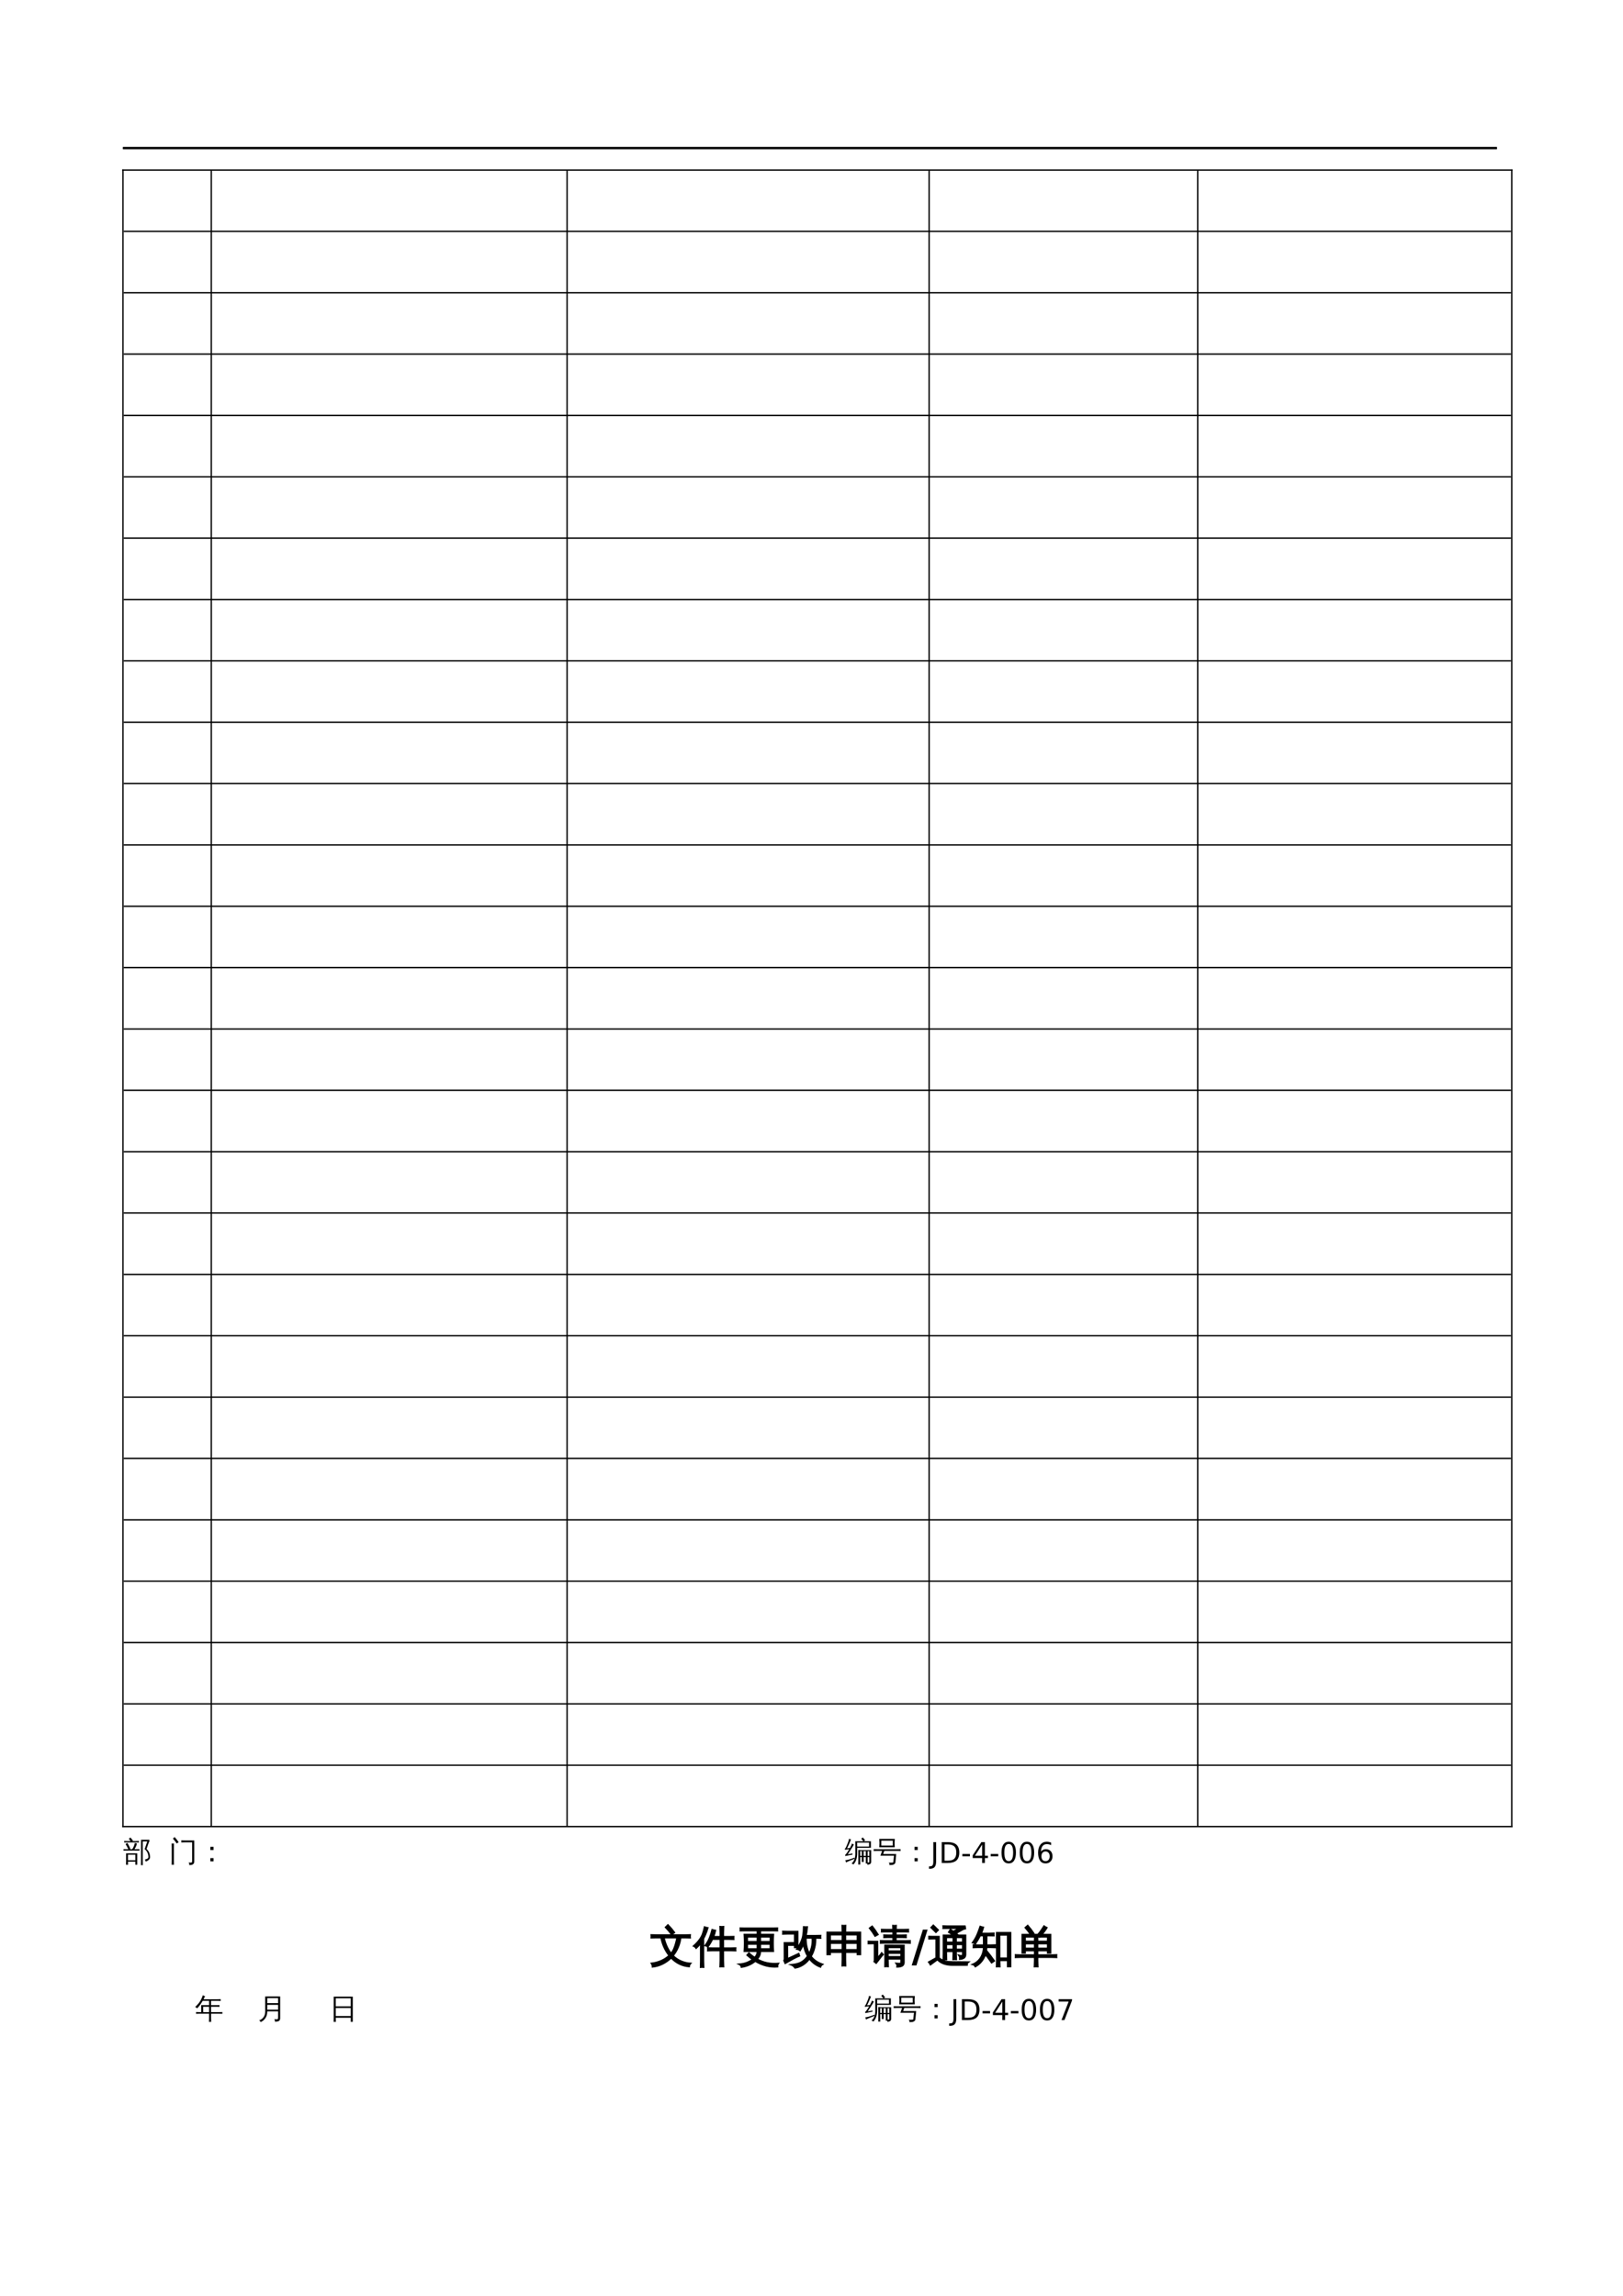 <?xml version="1.0" encoding="UTF-8"?>
<svg xmlns="http://www.w3.org/2000/svg" xmlns:xlink="http://www.w3.org/1999/xlink" width="595.304pt" height="841.89pt" viewBox="0 0 595.304 841.89" version="1.1">
<defs>
<g>
<symbol overflow="visible" id="glyph0-0">
<path style="stroke:none;" d="M 0.344 0 L 0.344 -7 L 3.141 -7 L 3.141 0 Z M 0.703 -0.344 L 2.797 -0.344 L 2.797 -6.641 L 0.703 -6.641 Z M 0.703 -0.344 "/>
</symbol>
<symbol overflow="visible" id="glyph0-1">
<path style="stroke:none;" d="M 1.781 1.25 C 1.52 1.219 1.266 1.219 1.016 1.25 C 1.035 0.781 1.047 0.305 1.047 -0.172 L 1.047 -2.938 L 5.141 -2.938 L 5.141 1.234 L 4.438 1.234 L 4.438 0.109 L 1.75 0.109 C 1.75 0.492 1.758 0.875 1.781 1.25 Z M 3.297 -4.453 C 3.734 -5.055 4.055 -5.816 4.266 -6.734 C 4.516 -6.648 4.77 -6.586 5.031 -6.547 C 4.895 -5.891 4.594 -5.191 4.125 -4.453 L 4.938 -4.453 C 5.27 -4.453 5.609 -4.461 5.953 -4.484 C 5.93 -4.297 5.93 -4.109 5.953 -3.922 C 5.609 -3.941 5.27 -3.953 4.938 -3.953 L 1.125 -3.953 C 0.781 -3.953 0.441 -3.941 0.109 -3.922 C 0.129 -4.109 0.129 -4.297 0.109 -4.484 C 0.441 -4.461 0.781 -4.453 1.125 -4.453 L 1.859 -4.453 C 1.566 -5.098 1.234 -5.727 0.859 -6.344 L 1.531 -6.75 C 1.945 -6.051 2.316 -5.332 2.641 -4.594 L 2.344 -4.453 Z M 5.75 -7.469 C 5.727 -7.289 5.727 -7.109 5.75 -6.922 C 5.406 -6.93 5.066 -6.938 4.734 -6.938 L 1.359 -6.938 C 1.016 -6.938 0.676 -6.93 0.344 -6.922 C 0.363 -7.109 0.363 -7.289 0.344 -7.469 C 0.676 -7.445 1.016 -7.438 1.359 -7.438 L 2.703 -7.438 L 2.047 -8.266 L 2.641 -8.75 L 3.562 -7.625 L 3.359 -7.438 L 4.734 -7.438 C 5.066 -7.438 5.406 -7.445 5.75 -7.469 Z M 4.438 -2.438 L 1.75 -2.438 L 1.75 -0.391 L 4.438 -0.391 Z M 8.547 -4.516 C 8.953 -4.18 9.27 -3.754 9.5 -3.234 C 9.727 -2.711 9.844 -2.148 9.844 -1.547 C 9.844 -0.953 9.461 -0.469 8.703 -0.094 L 8.281 0.094 C 8.238 -0.039 8.188 -0.164 8.125 -0.281 C 8.07 -0.406 8.004 -0.523 7.922 -0.641 L 8.594 -0.875 C 9.02 -1.02 9.234 -1.25 9.234 -1.562 C 9.234 -2.156 9.109 -2.711 8.859 -3.234 C 8.609 -3.754 8.27 -4.16 7.844 -4.453 L 8.812 -7.281 L 7.156 -7.281 L 7.156 -0.125 C 7.156 0.383 7.164 0.895 7.188 1.406 C 7.082 1.395 6.969 1.391 6.844 1.391 C 6.727 1.391 6.613 1.395 6.5 1.406 C 6.52 0.895 6.531 0.383 6.531 -0.125 L 6.531 -7.906 L 9.594 -7.906 L 9.594 -7.281 C 9.488 -7.145 9.406 -6.988 9.344 -6.812 Z M 8.547 -4.516 "/>
</symbol>
<symbol overflow="visible" id="glyph0-2">
<path style="stroke:none;" d=""/>
</symbol>
<symbol overflow="visible" id="glyph0-3">
<path style="stroke:none;" d="M 8.484 -6.969 L 5.891 -6.969 C 5.43 -6.969 4.973 -6.957 4.516 -6.938 C 4.535 -7.188 4.535 -7.438 4.516 -7.688 C 4.973 -7.664 5.43 -7.656 5.891 -7.656 L 9.266 -7.656 L 9.266 0.094 C 9.266 0.5 9.129 0.812 8.859 1.031 C 8.578 1.27 8.094 1.383 7.406 1.375 C 7.488 1.02 7.41 0.703 7.172 0.422 C 7.379 0.453 7.613 0.469 7.875 0.469 C 8.145 0.469 8.312 0.441 8.375 0.391 C 8.445 0.266 8.484 0.035 8.484 -0.297 Z M 1.812 1.25 C 1.531 1.219 1.25 1.219 0.969 1.25 C 0.988 0.727 1 0.207 1 -0.312 L 1 -4.969 C 1 -5.488 0.988 -6.016 0.969 -6.547 C 1.25 -6.516 1.531 -6.516 1.812 -6.547 C 1.789 -6.016 1.781 -5.488 1.781 -4.969 L 1.781 -0.312 C 1.781 0.207 1.789 0.727 1.812 1.25 Z M 2.844 -6.547 C 2.414 -7.172 1.945 -7.766 1.438 -8.328 L 2.062 -8.906 C 2.602 -8.312 3.098 -7.688 3.547 -7.031 Z M 2.844 -6.547 "/>
</symbol>
<symbol overflow="visible" id="glyph0-4">
<path style="stroke:none;" d="M 5.828 -4.141 L 4.672 -4.141 L 4.672 -5.328 L 5.828 -5.328 Z M 5.828 0 L 4.672 0 L 4.672 -1.188 L 5.828 -1.188 Z M 5.828 0 "/>
</symbol>
<symbol overflow="visible" id="glyph0-5">
<path style="stroke:none;" d="M 7.047 0.219 C 6.797 0.195 6.547 0.195 6.297 0.219 C 6.316 -0.238 6.328 -0.703 6.328 -1.172 L 6.328 -1.547 L 5.75 -1.547 L 5.75 -0.219 C 5.75 0.238 5.758 0.703 5.781 1.172 C 5.539 1.141 5.289 1.141 5.031 1.172 C 5.051 0.703 5.062 0.238 5.062 -0.219 L 5.047 -4.156 L 5.734 -4.156 L 5.734 -4.109 L 9.766 -4.109 L 9.766 0.219 C 9.742 0.625 9.582 0.895 9.281 1.031 C 9.02 1.164 8.719 1.234 8.375 1.234 C 8.375 1.098 8.367 0.957 8.359 0.812 L 7.797 0.812 L 7.797 -1.547 L 7.016 -1.547 L 7.016 -1.172 C 7.016 -0.703 7.023 -0.238 7.047 0.219 Z M 3.938 -7.359 L 6.922 -7.359 L 6.125 -8.281 L 6.703 -8.766 L 7.547 -7.766 L 7.062 -7.359 L 9.672 -7.359 L 9.672 -4.969 L 4.641 -4.969 L 4.641 -3.016 C 4.648 -1.191 4.18 0.203 3.234 1.172 C 3.047 0.953 2.812 0.836 2.531 0.828 C 3.508 0.023 3.984 -1.254 3.953 -3.016 Z M 8.484 -1.984 L 9.078 -1.984 L 9.078 -3.75 L 8.484 -3.75 Z M 7.797 -1.984 L 7.797 -3.75 L 7.016 -3.75 L 7.016 -1.984 Z M 6.328 -1.984 L 6.328 -3.75 L 5.734 -3.75 L 5.75 -1.984 Z M 8.484 -1.547 L 8.484 0.422 C 8.516 0.422 8.598 0.422 8.734 0.422 C 8.879 0.43 8.973 0.414 9.016 0.375 C 9.055 0.344 9.078 0.219 9.078 0 L 9.078 -1.547 Z M 4.641 -5.438 L 8.984 -5.438 L 8.984 -6.875 L 4.625 -6.875 Z M 3.641 -1.344 L 3.656 -0.938 C 2.695 -0.562 2.016 -0.281 1.609 -0.094 C 1.203 0.082 0.836 0.25 0.516 0.406 C 0.504 0.281 0.477 0.148 0.438 0.016 C 0.406 -0.117 0.344 -0.258 0.25 -0.406 C 0.613 -0.445 1.016 -0.52 1.453 -0.625 C 1.898 -0.727 2.629 -0.969 3.641 -1.344 Z M 2.734 -6.547 C 2.848 -6.473 2.957 -6.406 3.062 -6.344 C 3.176 -6.289 3.297 -6.242 3.422 -6.203 C 3.348 -6.023 3.25 -5.828 3.125 -5.609 C 3.008 -5.398 2.703 -4.906 2.203 -4.125 C 1.703 -3.344 1.359 -2.828 1.172 -2.578 L 2.438 -2.797 L 2.906 -2.922 L 2.906 -2.438 L 2.5 -2.391 L 0.281 -1.953 L 0.219 -2.406 C 0.32 -2.445 0.414 -2.516 0.5 -2.609 C 0.77 -2.93 1.133 -3.477 1.594 -4.25 L 1.719 -4.453 L 0.172 -4.234 L 0.125 -4.688 C 0.227 -4.719 0.305 -4.781 0.359 -4.875 C 0.547 -5.176 0.77 -5.66 1.031 -6.328 C 1.301 -7.004 1.469 -7.461 1.531 -7.703 C 1.594 -7.953 1.629 -8.145 1.641 -8.281 C 1.754 -8.227 1.867 -8.18 1.984 -8.141 C 2.109 -8.109 2.234 -8.082 2.359 -8.062 C 2.328 -7.926 2.273 -7.766 2.203 -7.578 C 2.129 -7.391 1.93 -6.938 1.609 -6.219 C 1.285 -5.5 1.062 -5.02 0.938 -4.781 L 1.984 -4.906 C 2.242 -5.363 2.422 -5.707 2.516 -5.938 C 2.617 -6.164 2.691 -6.367 2.734 -6.547 Z M 2.734 -6.547 "/>
</symbol>
<symbol overflow="visible" id="glyph0-6">
<path style="stroke:none;" d="M 1.438 -3.828 C 1.02 -3.828 0.602 -3.816 0.188 -3.797 C 0.207 -4.023 0.207 -4.254 0.188 -4.484 C 0.602 -4.461 1.02 -4.453 1.438 -4.453 L 8.812 -4.453 C 9.227 -4.453 9.645 -4.461 10.062 -4.484 C 10.039 -4.254 10.039 -4.023 10.062 -3.797 C 9.645 -3.816 9.227 -3.828 8.812 -3.828 L 4.078 -3.828 L 3.672 -2.688 L 8.453 -2.688 L 8.156 0.406 C 8.125 0.633 8.008 0.82 7.812 0.969 C 7.625 1.113 7.41 1.219 7.172 1.281 C 6.91 1.344 6.504 1.367 5.953 1.359 C 6.047 1.016 5.957 0.719 5.688 0.469 C 5.945 0.488 6.27 0.492 6.656 0.484 C 7.039 0.473 7.258 0.445 7.312 0.406 C 7.363 0.375 7.395 0.297 7.406 0.172 L 7.641 -2.078 L 2.656 -2.078 L 3.281 -3.828 Z M 2.234 -5.172 C 2.328 -6.18 2.328 -7.195 2.234 -8.219 L 7.938 -8.219 C 7.844 -7.195 7.836 -6.18 7.922 -5.172 Z M 2.984 -7.594 L 2.984 -5.781 L 7.172 -5.781 L 7.172 -7.594 Z M 2.984 -7.594 "/>
</symbol>
<symbol overflow="visible" id="glyph0-7">
<path style="stroke:none;" d="M 5.969 1.266 C 5.695 1.234 5.422 1.234 5.141 1.266 C 5.172 0.766 5.188 0.258 5.188 -0.25 L 5.188 -1.719 L 1.594 -1.719 C 1.195 -1.719 0.801 -1.707 0.406 -1.688 C 0.426 -1.895 0.426 -2.109 0.406 -2.328 C 0.801 -2.305 1.195 -2.297 1.594 -2.297 L 2.312 -2.297 L 2.297 -4.859 L 5.188 -4.859 L 5.188 -6.438 L 2.828 -6.438 C 2.18 -5.301 1.508 -4.383 0.812 -3.688 C 0.613 -3.926 0.367 -4.086 0.078 -4.172 C 0.848 -4.91 1.438 -5.594 1.844 -6.219 C 2.25 -6.852 2.598 -7.609 2.891 -8.484 C 3.16 -8.348 3.438 -8.238 3.719 -8.156 L 3.156 -7.031 L 8.281 -7.031 C 8.676 -7.031 9.07 -7.039 9.469 -7.062 C 9.445 -6.844 9.445 -6.625 9.469 -6.406 C 9.07 -6.426 8.676 -6.438 8.281 -6.438 L 5.922 -6.438 L 5.922 -4.859 L 7.828 -4.859 C 8.223 -4.859 8.617 -4.867 9.016 -4.891 C 8.992 -4.68 8.992 -4.469 9.016 -4.25 C 8.617 -4.27 8.223 -4.281 7.828 -4.281 L 5.922 -4.281 L 5.922 -2.297 L 8.875 -2.297 C 9.27 -2.297 9.664 -2.305 10.062 -2.328 C 10.039 -2.109 10.039 -1.895 10.062 -1.688 C 9.664 -1.707 9.27 -1.719 8.875 -1.719 L 5.922 -1.719 L 5.922 -0.25 C 5.922 0.258 5.938 0.766 5.969 1.266 Z M 5.188 -2.297 L 5.188 -4.281 L 3.031 -4.281 L 3.047 -2.297 Z M 5.188 -2.297 "/>
</symbol>
<symbol overflow="visible" id="glyph0-8">
<path style="stroke:none;" d="M 7.438 -0.344 L 7.438 -2.594 L 3.453 -2.594 C 3.461 -1.633 3.238 -0.812 2.781 -0.125 C 2.32 0.551 1.738 1.039 1.031 1.344 C 0.926 1.039 0.727 0.828 0.438 0.703 C 1.102 0.523 1.645 0.148 2.062 -0.422 C 2.488 -0.992 2.703 -1.688 2.703 -2.5 L 2.688 -8.062 L 8.188 -8.062 L 8.188 -0.078 C 8.188 0.41 8.035 0.742 7.734 0.922 C 7.422 1.109 6.926 1.203 6.25 1.203 C 6.32 0.848 6.234 0.539 5.984 0.281 C 6.211 0.301 6.473 0.312 6.766 0.312 C 7.055 0.32 7.238 0.297 7.312 0.234 C 7.395 0.172 7.438 -0.02 7.438 -0.344 Z M 7.438 -5.594 L 7.438 -7.438 L 3.453 -7.438 L 3.453 -5.594 Z M 7.438 -3.203 L 7.438 -4.969 L 3.453 -4.969 L 3.453 -3.203 Z M 7.438 -3.203 "/>
</symbol>
<symbol overflow="visible" id="glyph0-9">
<path style="stroke:none;" d="M 2.453 1.266 C 2.18 1.242 1.906 1.242 1.625 1.266 C 1.645 0.766 1.656 0.258 1.656 -0.25 L 1.656 -8 L 8.641 -8 L 8.641 1.25 L 7.891 1.25 L 7.891 -0.25 L 2.406 -0.25 C 2.406 0.258 2.422 0.766 2.453 1.266 Z M 7.891 -4.438 L 7.891 -7.391 L 2.406 -7.391 L 2.406 -4.438 Z M 7.891 -0.875 L 7.891 -3.812 L 2.406 -3.812 L 2.406 -0.875 Z M 7.891 -0.875 "/>
</symbol>
<symbol overflow="visible" id="glyph1-0">
<path style="stroke:none;" d="M 0.516 1.859 L 0.516 -7.406 L 5.766 -7.406 L 5.766 1.859 Z M 1.109 1.266 L 5.188 1.266 L 5.188 -6.812 L 1.109 -6.812 Z M 1.109 1.266 "/>
</symbol>
<symbol overflow="visible" id="glyph1-1">
<path style="stroke:none;" d="M 1.031 -7.656 L 2.062 -7.656 L 2.062 -0.531 C 2.062 0.383 1.883 1.051 1.531 1.469 C 1.188 1.895 0.625 2.109 -0.156 2.109 L -0.547 2.109 L -0.547 1.234 L -0.219 1.234 C 0.238 1.234 0.562 1.102 0.75 0.844 C 0.938 0.594 1.031 0.133 1.031 -0.531 Z M 1.031 -7.656 "/>
</symbol>
<symbol overflow="visible" id="glyph1-2">
<path style="stroke:none;" d="M 2.062 -6.797 L 2.062 -0.844 L 3.312 -0.844 C 4.375 -0.844 5.148 -1.082 5.641 -1.562 C 6.129 -2.039 6.375 -2.797 6.375 -3.828 C 6.375 -4.859 6.129 -5.609 5.641 -6.078 C 5.148 -6.555 4.375 -6.797 3.312 -6.797 Z M 1.031 -7.656 L 3.156 -7.656 C 4.645 -7.656 5.734 -7.344 6.422 -6.719 C 7.117 -6.102 7.469 -5.141 7.469 -3.828 C 7.469 -2.516 7.117 -1.547 6.422 -0.922 C 5.723 -0.305 4.633 0 3.156 0 L 1.031 0 Z M 1.031 -7.656 "/>
</symbol>
<symbol overflow="visible" id="glyph1-3">
<path style="stroke:none;" d="M 0.516 -3.297 L 3.281 -3.297 L 3.281 -2.453 L 0.516 -2.453 Z M 0.516 -3.297 "/>
</symbol>
<symbol overflow="visible" id="glyph1-4">
<path style="stroke:none;" d="M 3.969 -6.75 L 1.359 -2.672 L 3.969 -2.672 Z M 3.703 -7.656 L 5 -7.656 L 5 -2.672 L 6.094 -2.672 L 6.094 -1.812 L 5 -1.812 L 5 0 L 3.969 0 L 3.969 -1.812 L 0.516 -1.812 L 0.516 -2.797 Z M 3.703 -7.656 "/>
</symbol>
<symbol overflow="visible" id="glyph1-5">
<path style="stroke:none;" d="M 3.344 -6.969 C 2.801 -6.969 2.395 -6.707 2.125 -6.188 C 1.863 -5.664 1.734 -4.875 1.734 -3.812 C 1.734 -2.77 1.863 -1.984 2.125 -1.453 C 2.395 -0.93 2.801 -0.672 3.344 -0.672 C 3.875 -0.672 4.273 -0.93 4.547 -1.453 C 4.816 -1.984 4.953 -2.77 4.953 -3.812 C 4.953 -4.875 4.816 -5.664 4.547 -6.188 C 4.273 -6.707 3.875 -6.969 3.344 -6.969 Z M 3.344 -7.797 C 4.195 -7.797 4.848 -7.453 5.297 -6.766 C 5.754 -6.086 5.984 -5.102 5.984 -3.812 C 5.984 -2.531 5.754 -1.547 5.297 -0.859 C 4.848 -0.18 4.195 0.156 3.344 0.156 C 2.477 0.156 1.816 -0.18 1.359 -0.859 C 0.91 -1.547 0.688 -2.531 0.688 -3.812 C 0.688 -5.102 0.91 -6.086 1.359 -6.766 C 1.816 -7.453 2.477 -7.797 3.344 -7.797 Z M 3.344 -7.797 "/>
</symbol>
<symbol overflow="visible" id="glyph1-6">
<path style="stroke:none;" d="M 3.469 -4.234 C 3 -4.234 2.629 -4.07 2.359 -3.75 C 2.086 -3.438 1.953 -3.004 1.953 -2.453 C 1.953 -1.898 2.086 -1.461 2.359 -1.141 C 2.629 -0.828 3 -0.672 3.469 -0.672 C 3.926 -0.672 4.289 -0.828 4.562 -1.141 C 4.844 -1.461 4.984 -1.898 4.984 -2.453 C 4.984 -3.004 4.844 -3.438 4.562 -3.75 C 4.289 -4.07 3.926 -4.234 3.469 -4.234 Z M 5.516 -7.484 L 5.516 -6.547 C 5.254 -6.672 4.992 -6.766 4.734 -6.828 C 4.473 -6.891 4.211 -6.922 3.953 -6.922 C 3.266 -6.922 2.738 -6.688 2.375 -6.219 C 2.02 -5.758 1.816 -5.066 1.766 -4.141 C 1.961 -4.43 2.211 -4.656 2.516 -4.812 C 2.828 -4.977 3.164 -5.062 3.531 -5.062 C 4.301 -5.062 4.906 -4.828 5.344 -4.359 C 5.789 -3.891 6.016 -3.254 6.016 -2.453 C 6.016 -1.672 5.781 -1.039 5.312 -0.562 C 4.852 -0.082 4.238 0.156 3.469 0.156 C 2.582 0.156 1.906 -0.18 1.438 -0.859 C 0.969 -1.547 0.734 -2.531 0.734 -3.812 C 0.734 -5.031 1.02 -6 1.594 -6.719 C 2.164 -7.438 2.938 -7.797 3.906 -7.797 C 4.164 -7.797 4.426 -7.77 4.688 -7.719 C 4.957 -7.664 5.234 -7.586 5.516 -7.484 Z M 5.516 -7.484 "/>
</symbol>
<symbol overflow="visible" id="glyph1-7">
<path style="stroke:none;" d="M 0.859 -7.656 L 5.781 -7.656 L 5.781 -7.219 L 3 0 L 1.922 0 L 4.531 -6.781 L 0.859 -6.781 Z M 0.859 -7.656 "/>
</symbol>
<symbol overflow="visible" id="glyph2-0">
<path style="stroke:none;" d="M 0.531 0 L 0.531 -10.656 L 4.781 -10.656 L 4.781 0 Z M 1.062 -0.531 L 4.25 -0.531 L 4.25 -10.125 L 1.062 -10.125 Z M 1.062 -0.531 "/>
</symbol>
<symbol overflow="visible" id="glyph2-1">
<path style="stroke:none;" d="M 2.469 -8.703 C 1.801 -8.703 1.133 -8.688 0.469 -8.656 C 0.508 -9.02 0.508 -9.379 0.469 -9.734 C 1.133 -9.703 1.801 -9.688 2.469 -9.688 L 12.766 -9.688 C 13.43 -9.688 14.098 -9.703 14.766 -9.734 C 14.723 -9.379 14.723 -9.02 14.766 -8.656 C 14.098 -8.688 13.43 -8.703 12.766 -8.703 L 11.266 -8.703 C 11.129 -7.492 10.82 -6.32 10.344 -5.188 C 9.875 -4.062 9.254 -3.031 8.484 -2.094 C 9.348 -1.238 10.344 -0.57 11.469 -0.094 C 12.602 0.383 13.754 0.656 14.922 0.719 C 14.598 1.051 14.422 1.445 14.391 1.906 C 11.828 1.695 9.617 0.625 7.766 -1.312 C 6.859 -0.395 5.82 0.348 4.656 0.922 C 3.5 1.504 2.254 1.867 0.922 2.016 C 0.93 1.535 0.797 1.098 0.516 0.703 C 1.734 0.566 2.914 0.254 4.062 -0.234 C 5.207 -0.734 6.195 -1.375 7.031 -2.156 C 5.57 -3.977 4.582 -6.16 4.062 -8.703 Z M 7.953 -9.859 C 7.266 -10.797 6.516 -11.68 5.703 -12.516 L 6.609 -13.406 C 7.473 -12.531 8.266 -11.598 8.984 -10.609 Z M 7.734 -2.922 C 8.148 -3.422 8.473 -3.93 8.703 -4.453 C 9.234 -5.742 9.645 -7.16 9.938 -8.703 L 5.141 -8.703 C 5.66 -6.441 6.523 -4.516 7.734 -2.922 Z M 7.734 -2.922 "/>
</symbol>
<symbol overflow="visible" id="glyph2-2">
<path style="stroke:none;" d="M 10.984 1.922 C 10.566 1.879 10.148 1.879 9.734 1.922 C 9.773 1.16 9.797 0.395 9.797 -0.375 L 9.797 -3.984 L 7.031 -3.984 C 6.414 -3.984 5.805 -3.969 5.203 -3.938 C 5.234 -4.27 5.234 -4.598 5.203 -4.922 C 5.805 -4.891 6.414 -4.875 7.031 -4.875 L 9.797 -4.875 L 9.797 -8.156 L 6.922 -8.156 C 6.484 -7.219 5.93 -6.27 5.266 -5.312 C 4.973 -5.582 4.633 -5.75 4.25 -5.812 C 4.914 -6.719 5.43 -7.617 5.797 -8.516 C 6.172 -9.41 6.508 -10.453 6.812 -11.641 C 7.207 -11.504 7.609 -11.41 8.016 -11.359 C 7.859 -10.598 7.629 -9.832 7.328 -9.062 L 9.797 -9.062 L 9.797 -10.453 C 9.797 -11.211 9.773 -11.977 9.734 -12.75 C 10.148 -12.695 10.566 -12.695 10.984 -12.75 C 10.941 -11.977 10.922 -11.211 10.922 -10.453 L 10.922 -9.062 L 12.922 -9.062 C 13.523 -9.062 14.129 -9.07 14.734 -9.094 C 14.703 -8.77 14.703 -8.441 14.734 -8.109 C 14.129 -8.141 13.523 -8.156 12.922 -8.156 L 10.922 -8.156 L 10.922 -4.875 L 13.609 -4.875 C 14.223 -4.875 14.832 -4.891 15.438 -4.922 C 15.395 -4.598 15.395 -4.27 15.438 -3.938 C 14.832 -3.969 14.223 -3.984 13.609 -3.984 L 10.922 -3.984 L 10.922 -0.375 C 10.922 0.395 10.941 1.16 10.984 1.922 Z M 3.688 2.125 C 3.5 2.102 3.312 2.094 3.125 2.094 C 2.938 2.094 2.75 2.102 2.562 2.125 C 2.594 1.395 2.609 0.66 2.609 -0.078 L 2.609 -6.703 L 2.391 -6.406 C 1.953 -5.832 1.469 -5.305 0.938 -4.828 C 0.832 -4.992 0.703 -5.148 0.547 -5.297 C 0.391 -5.441 0.207 -5.555 0 -5.641 C 0.539 -6.117 1.051 -6.633 1.531 -7.188 C 2.32 -8.102 2.891 -9 3.234 -9.875 C 3.367 -10.219 3.516 -10.672 3.672 -11.234 C 3.836 -11.797 3.957 -12.258 4.031 -12.625 C 4.227 -12.551 4.426 -12.488 4.625 -12.438 C 4.832 -12.383 5.035 -12.344 5.234 -12.312 C 4.941 -11.312 4.645 -10.484 4.344 -9.828 C 4.051 -9.172 3.812 -8.676 3.625 -8.344 L 3.625 -0.078 C 3.625 0.66 3.645 1.395 3.688 2.125 Z M 3.688 2.125 "/>
</symbol>
<symbol overflow="visible" id="glyph2-3">
<path style="stroke:none;" d="M 7.359 -0.828 C 9.641 0.473 12.223 1 15.109 0.75 C 14.859 1.113 14.754 1.52 14.797 1.969 C 11.992 2.188 9.27 1.5 6.625 -0.094 C 5.207 1.082 3.516 1.816 1.547 2.109 C 1.441 1.598 1.16 1.234 0.703 1.016 C 2.555 0.91 4.203 0.332 5.641 -0.719 C 4.961 -1.188 4.289 -1.719 3.625 -2.312 L 4.297 -3.062 C 5.035 -2.414 5.742 -1.863 6.422 -1.406 C 7.086 -2.094 7.41 -2.863 7.391 -3.719 L 2.609 -3.719 C 2.742 -5.77 2.742 -7.82 2.609 -9.875 L 7.391 -9.875 L 7.391 -11.297 L 2.891 -11.297 C 2.305 -11.297 1.723 -11.285 1.141 -11.266 C 1.172 -11.578 1.172 -11.891 1.141 -12.203 C 1.723 -12.18 2.305 -12.172 2.891 -12.172 L 13.016 -12.172 C 13.598 -12.172 14.176 -12.18 14.75 -12.203 C 14.719 -11.891 14.719 -11.578 14.75 -11.266 C 14.176 -11.285 13.598 -11.297 13.016 -11.297 L 8.5 -11.297 L 8.5 -9.875 L 13.281 -9.875 C 13.133 -7.82 13.129 -5.77 13.266 -3.719 L 8.5 -3.719 C 8.52 -2.852 8.273 -2.066 7.766 -1.359 C 7.641 -1.172 7.504 -0.992 7.359 -0.828 Z M 7.391 -7.219 L 7.391 -9.016 L 3.719 -9.016 L 3.719 -7.219 Z M 8.5 -7.219 L 12.156 -7.219 L 12.156 -9.016 L 8.5 -9.016 Z M 7.391 -6.359 L 3.719 -6.359 L 3.719 -4.578 L 7.391 -4.578 Z M 8.5 -6.359 L 8.5 -4.578 L 12.156 -4.578 L 12.156 -6.359 Z M 8.5 -6.359 "/>
</symbol>
<symbol overflow="visible" id="glyph2-4">
<path style="stroke:none;" d="M 12.875 -9.453 C 13.457 -9.453 14.035 -9.461 14.609 -9.484 C 14.578 -9.172 14.578 -8.859 14.609 -8.547 L 12.75 -8.594 C 12.801 -7.395 12.68 -6.211 12.391 -5.047 C 12.109 -3.879 11.676 -2.805 11.094 -1.828 C 12.145 -0.492 13.555 0.469 15.328 1.062 C 14.941 1.289 14.68 1.617 14.547 2.047 C 12.93 1.461 11.582 0.461 10.5 -0.953 C 9.832 -0.047 9.051 0.691 8.156 1.266 C 7.258 1.848 6.281 2.223 5.219 2.391 C 4.852 1.848 4.367 1.457 3.766 1.219 C 5.223 1.094 6.367 0.828 7.203 0.422 C 8.223 -0.078 9.102 -0.863 9.844 -1.938 C 9.051 -3.258 8.539 -4.75 8.312 -6.406 C 7.957 -5.52 7.547 -4.711 7.078 -3.984 C 6.723 -4.285 6.316 -4.457 5.859 -4.5 C 7.078 -6.27 7.82 -7.906 8.094 -9.406 C 8.258 -10.438 8.352 -11.523 8.375 -12.672 C 8.82 -12.617 9.27 -12.609 9.719 -12.641 C 9.633 -11.535 9.477 -10.473 9.25 -9.453 Z M 1.312 -6.828 L 5.078 -6.844 L 5.078 -10.109 L 2.484 -10.109 C 1.898 -10.109 1.316 -10.094 0.734 -10.062 C 0.766 -10.375 0.766 -10.691 0.734 -11.016 C 1.316 -10.984 1.898 -10.969 2.484 -10.969 L 6.203 -10.969 L 6.203 -5.109 L 5.078 -5.109 L 5.078 -5.969 L 2.422 -5.969 L 2.453 -0.969 L 6.578 -2.875 L 6.828 -2.031 C 6.336 -1.852 5.547 -1.473 4.453 -0.891 C 3.359 -0.305 2.406 0.223 1.594 0.703 L 1.156 -0.328 C 1.27 -0.492 1.328 -0.68 1.328 -0.891 Z M 10.422 -2.906 C 11.328 -4.656 11.695 -6.551 11.531 -8.594 L 9.047 -8.594 L 8.984 -8.375 L 9.219 -8.375 C 9.219 -6.27 9.617 -4.445 10.422 -2.906 Z M 10.422 -2.906 "/>
</symbol>
<symbol overflow="visible" id="glyph2-5">
<path style="stroke:none;" d="M 7.75 1.594 C 7.332 1.551 6.922 1.551 6.516 1.594 C 6.547 0.832 6.562 0.07 6.562 -0.688 L 6.562 -3.375 L 2.109 -3.375 L 2.109 -2.531 L 0.984 -2.531 L 0.984 -10.688 L 6.562 -10.688 L 6.562 -10.859 C 6.562 -11.629 6.547 -12.395 6.516 -13.156 C 6.922 -13.113 7.332 -13.113 7.75 -13.156 C 7.719 -12.395 7.703 -11.629 7.703 -10.859 L 7.703 -10.688 L 13.203 -10.688 L 13.203 -2.531 L 12.078 -2.531 L 12.078 -3.375 L 7.703 -3.375 L 7.703 -0.688 C 7.703 0.07 7.719 0.832 7.75 1.594 Z M 7.703 -4.266 L 12.078 -4.266 L 12.078 -6.703 L 7.703 -6.703 Z M 6.562 -4.266 L 6.562 -6.703 L 2.109 -6.703 L 2.109 -4.266 Z M 7.703 -7.594 L 12.078 -7.594 L 12.078 -9.797 L 7.703 -9.797 Z M 6.562 -7.594 L 6.562 -9.797 L 2.109 -9.797 L 2.109 -7.594 Z M 6.562 -7.594 "/>
</symbol>
<symbol overflow="visible" id="glyph2-6">
<path style="stroke:none;" d="M 12.094 0.156 L 12.094 -0.938 L 7.312 -0.938 L 7.312 -0.312 C 7.312 0.414 7.332 1.145 7.375 1.875 C 6.977 1.832 6.582 1.832 6.188 1.875 C 6.219 1.145 6.234 0.422 6.234 -0.297 L 6.219 -5.906 L 13.172 -5.891 L 13.172 0.469 C 13.129 1.102 12.859 1.52 12.359 1.719 C 11.879 1.926 11.301 2.023 10.625 2.016 C 10.727 1.535 10.625 1.102 10.312 0.719 C 10.594 0.75 10.914 0.766 11.281 0.766 C 11.645 0.773 11.867 0.754 11.953 0.703 C 12.047 0.648 12.094 0.469 12.094 0.156 Z M 15.422 -7.578 C 15.391 -7.297 15.391 -7.016 15.422 -6.734 C 14.898 -6.766 14.379 -6.781 13.859 -6.781 L 6.156 -6.781 C 5.633 -6.781 5.113 -6.766 4.594 -6.734 C 4.625 -7.016 4.625 -7.297 4.594 -7.578 C 5.113 -7.555 5.633 -7.547 6.156 -7.547 L 9.172 -7.547 L 9.172 -8.844 L 7.406 -8.844 C 6.883 -8.844 6.363 -8.828 5.844 -8.797 C 5.875 -9.078 5.875 -9.359 5.844 -9.641 C 6.363 -9.617 6.883 -9.609 7.406 -9.609 L 9.172 -9.609 L 9.172 -10.891 L 6.531 -10.891 C 6.008 -10.891 5.488 -10.879 4.969 -10.859 C 5 -11.141 5 -11.422 4.969 -11.703 C 5.488 -11.68 6.008 -11.672 6.531 -11.672 L 9.156 -11.672 C 9.156 -12.16 9.141 -12.648 9.109 -13.141 C 9.504 -13.098 9.898 -13.098 10.297 -13.141 C 10.266 -12.648 10.25 -12.16 10.25 -11.672 L 13.219 -11.672 C 13.738 -11.672 14.258 -11.68 14.781 -11.703 C 14.75 -11.422 14.75 -11.141 14.781 -10.859 C 14.258 -10.879 13.738 -10.891 13.219 -10.891 L 10.234 -10.891 L 10.234 -9.609 L 12.375 -9.609 C 12.895 -9.609 13.414 -9.617 13.938 -9.641 C 13.906 -9.359 13.906 -9.078 13.938 -8.797 C 13.414 -8.828 12.895 -8.844 12.375 -8.844 L 10.234 -8.844 L 10.234 -7.547 L 13.859 -7.547 C 14.379 -7.547 14.898 -7.555 15.422 -7.578 Z M 12.094 -3.797 L 12.094 -5.125 L 7.297 -5.125 C 7.297 -4.688 7.297 -4.242 7.297 -3.797 Z M 12.094 -1.703 L 12.094 -3.031 L 7.297 -3.031 L 7.312 -1.703 Z M 0.094 -6.531 C 0.102 -6.664 0.109 -6.801 0.109 -6.938 C 0.109 -7.07 0.102 -7.207 0.094 -7.344 C 0.613 -7.32 1.141 -7.312 1.672 -7.312 L 3.469 -7.312 L 3.469 -1.266 L 4.562 -2.516 L 4.984 -3.125 L 5.531 -2.531 L 5.109 -2.094 L 2.984 0.641 L 2.234 0.062 C 2.316 -0.113 2.359 -0.301 2.359 -0.5 L 2.359 -6.562 Z M 3.641 -9.859 L 2.578 -9.281 C 2.273 -9.789 1.953 -10.289 1.609 -10.781 C 1.266 -11.27 0.91 -11.742 0.547 -12.203 L 1.516 -12.906 C 1.898 -12.426 2.27 -11.93 2.625 -11.422 C 2.977 -10.91 3.316 -10.391 3.641 -9.859 Z M 3.641 -9.859 "/>
</symbol>
<symbol overflow="visible" id="glyph2-7">
<path style="stroke:none;" d="M 3.156 -8.328 L 2.109 -8.328 C 1.586 -8.328 1.066 -8.316 0.547 -8.297 C 0.566 -8.578 0.566 -8.859 0.547 -9.141 C 1.066 -9.117 1.586 -9.109 2.109 -9.109 L 4.234 -9.109 L 4.234 -1.25 C 5.016 -0.676 5.77 -0.281 6.5 -0.062 C 7.07 0.082 7.957 0.16 9.156 0.172 L 15.047 0.219 C 14.66 0.488 14.484 0.863 14.516 1.344 L 9.156 1.359 C 6.727 1.359 4.891 0.688 3.641 -0.656 L 1.078 1.219 C 0.898 0.863 0.688 0.535 0.438 0.234 L 3.156 -1.281 Z M 3.922 -11.516 L 3.094 -10.672 L 1.312 -12.422 L 2.141 -13.266 Z M 10.562 -0.719 C 10.164 -0.758 9.77 -0.758 9.375 -0.719 C 9.414 -1.445 9.438 -2.172 9.438 -2.891 L 9.438 -3.688 L 6.922 -3.688 L 6.922 -2.859 C 6.922 -2.129 6.938 -1.398 6.969 -0.672 C 6.57 -0.711 6.18 -0.711 5.797 -0.672 C 5.828 -1.398 5.844 -2.125 5.844 -2.844 L 5.844 -9.594 L 9.438 -9.594 C 8.906 -9.988 8.352 -10.363 7.781 -10.719 L 8.406 -11.719 C 8.781 -11.488 9.145 -11.25 9.5 -11 L 11.594 -12.172 L 7.297 -12.172 C 6.773 -12.172 6.254 -12.16 5.734 -12.141 C 5.766 -12.422 5.766 -12.703 5.734 -12.984 C 6.254 -12.953 6.773 -12.938 7.297 -12.938 L 13.75 -12.938 L 13.906 -12.016 C 13.539 -11.961 13.203 -11.848 12.891 -11.672 L 10.453 -10.297 L 11.078 -9.797 L 10.906 -9.594 L 13.969 -9.594 L 13.969 -2.422 C 13.926 -1.773 13.66 -1.348 13.172 -1.141 C 12.785 -0.941 12.336 -0.836 11.828 -0.828 C 11.922 -1.336 11.812 -1.805 11.5 -2.234 C 11.695 -2.172 11.898 -2.125 12.109 -2.094 C 12.504 -2.082 12.734 -2.102 12.797 -2.156 C 12.867 -2.219 12.906 -2.426 12.906 -2.781 L 12.906 -3.688 L 10.5 -3.688 L 10.5 -2.891 C 10.5 -2.172 10.52 -1.445 10.562 -0.719 Z M 10.5 -4.453 L 12.906 -4.453 L 12.906 -6.234 L 10.5 -6.234 Z M 9.438 -4.453 L 9.438 -6.234 L 6.906 -6.234 L 6.922 -4.453 Z M 10.5 -7 L 12.906 -7 L 12.906 -8.812 L 10.5 -8.812 Z M 9.438 -7 L 9.438 -8.812 L 6.906 -8.812 L 6.906 -7 Z M 9.438 -7 "/>
</symbol>
<symbol overflow="visible" id="glyph2-8">
<path style="stroke:none;" d="M 9.359 -10.547 L 14.484 -10.547 L 14.484 1.891 L 13.391 1.891 L 13.391 -0.359 L 10.484 -0.359 L 10.547 1.922 C 10.141 1.879 9.734 1.879 9.328 1.922 C 9.367 1.18 9.391 0.438 9.391 -0.312 Z M 2.5 -5.156 C 1.938 -5.156 1.379 -5.141 0.828 -5.109 C 0.859 -5.41 0.859 -5.719 0.828 -6.031 C 1.379 -6 1.938 -5.984 2.5 -5.984 L 4.594 -5.984 L 4.594 -7.344 C 4.594 -8.051 4.578 -8.754 4.547 -9.453 L 3.344 -9.453 C 2.801 -8.398 2.195 -7.383 1.531 -6.406 C 1.25 -6.676 0.914 -6.836 0.531 -6.891 C 1.27 -7.922 1.848 -8.941 2.266 -9.953 C 2.68 -10.973 3.035 -11.93 3.328 -12.828 C 3.703 -12.68 4.094 -12.57 4.5 -12.5 C 4.281 -11.695 4.023 -10.957 3.734 -10.281 L 6.656 -10.281 C 7.219 -10.281 7.781 -10.297 8.344 -10.328 C 8.312 -10.023 8.312 -9.723 8.344 -9.422 C 7.781 -9.441 7.219 -9.453 6.656 -9.453 L 5.75 -9.453 C 5.719 -8.754 5.703 -8.051 5.703 -7.344 L 5.703 -5.984 L 7.156 -5.984 C 7.719 -5.984 8.273 -6 8.828 -6.031 C 8.797 -5.719 8.797 -5.41 8.828 -5.109 C 8.273 -5.141 7.719 -5.156 7.156 -5.156 L 5.688 -5.156 C 5.676 -4.77 5.645 -4.391 5.594 -4.016 L 6.969 -2.297 C 7.5 -1.609 8.016 -0.906 8.516 -0.188 L 7.516 0.5 C 7.023 -0.195 6.523 -0.883 6.016 -1.562 L 5.234 -2.531 C 4.523 -0.531 3.297 0.953 1.547 1.922 C 1.328 1.492 0.988 1.223 0.531 1.109 C 1.633 0.66 2.539 -0.047 3.25 -1.016 C 4.082 -2.172 4.531 -3.551 4.594 -5.156 Z M 13.391 -1.188 L 13.391 -9.719 L 10.469 -9.719 L 10.484 -1.188 Z M 13.391 -1.188 "/>
</symbol>
<symbol overflow="visible" id="glyph2-9">
<path style="stroke:none;" d="M 8.453 1.922 C 8.047 1.879 7.641 1.879 7.234 1.922 C 7.273 1.172 7.297 0.426 7.297 -0.312 L 7.297 -1.531 L 1.969 -1.531 C 1.406 -1.531 0.844 -1.516 0.281 -1.484 C 0.32 -1.797 0.32 -2.102 0.281 -2.406 C 0.844 -2.375 1.406 -2.359 1.969 -2.359 L 7.297 -2.359 L 7.297 -3.969 L 3.828 -3.969 L 3.828 -3.109 L 2.734 -3.109 L 2.734 -9.844 L 5.828 -9.844 C 5.223 -10.738 4.566 -11.586 3.859 -12.391 L 4.766 -13.188 C 5.566 -12.281 6.301 -11.32 6.969 -10.312 L 6.25 -9.844 L 8.469 -9.844 C 8.914 -10.32 9.391 -10.938 9.891 -11.688 L 10.734 -12.984 C 11.055 -12.734 11.406 -12.523 11.781 -12.359 C 11.332 -11.578 10.711 -10.738 9.922 -9.844 L 13.156 -9.844 L 13.156 -3.109 L 12.062 -3.109 L 12.062 -3.969 L 8.391 -3.969 L 8.391 -2.359 L 13.656 -2.359 C 14.219 -2.359 14.781 -2.375 15.344 -2.406 C 15.301 -2.102 15.301 -1.797 15.344 -1.484 C 14.781 -1.516 14.219 -1.531 13.656 -1.531 L 8.391 -1.531 L 8.391 -0.312 C 8.391 0.426 8.41 1.172 8.453 1.922 Z M 8.391 -4.797 L 12.062 -4.797 L 12.062 -6.516 L 8.391 -6.516 Z M 7.297 -4.797 L 7.297 -6.516 L 3.828 -6.516 L 3.828 -4.797 Z M 8.391 -7.344 L 12.062 -7.344 L 12.062 -9.016 L 9.172 -9.016 L 9.109 -8.938 C 9.086 -8.969 9.066 -8.992 9.047 -9.016 L 8.391 -9.016 Z M 7.297 -7.344 L 7.297 -9.016 L 3.828 -9.016 C 3.828 -8.461 3.828 -7.906 3.828 -7.344 Z M 7.297 -7.344 "/>
</symbol>
<symbol overflow="visible" id="glyph3-0">
<path style="stroke:none;" d="M 0.797 2.828 L 0.797 -11.281 L 8.797 -11.281 L 8.797 2.828 Z M 1.703 1.938 L 7.906 1.938 L 7.906 -10.391 L 1.703 -10.391 Z M 1.703 1.938 "/>
</symbol>
<symbol overflow="visible" id="glyph3-1">
<path style="stroke:none;" d="M 4.109 -11.672 L 5.844 -11.672 L 1.734 1.484 L 0 1.484 Z M 4.109 -11.672 "/>
</symbol>
</g>
</defs>
<g id="surface31">
<path style="fill:none;stroke-width:0.5;stroke-linecap:butt;stroke-linejoin:round;stroke:rgb(0%,0%,0%);stroke-opacity:1;stroke-miterlimit:10;" d="M 44.852 779.538 L 554.75 779.538 " transform="matrix(1,0,0,-1,0,841.89)"/>
<path style="fill:none;stroke-width:0.5;stroke-linecap:butt;stroke-linejoin:round;stroke:rgb(0%,0%,0%);stroke-opacity:1;stroke-miterlimit:10;" d="M 45.352 757.038 L 554.25 757.038 " transform="matrix(1,0,0,-1,0,841.89)"/>
<path style="fill:none;stroke-width:0.5;stroke-linecap:butt;stroke-linejoin:round;stroke:rgb(0%,0%,0%);stroke-opacity:1;stroke-miterlimit:10;" d="M 45.352 734.538 L 554.25 734.538 " transform="matrix(1,0,0,-1,0,841.89)"/>
<path style="fill:none;stroke-width:0.5;stroke-linecap:butt;stroke-linejoin:round;stroke:rgb(0%,0%,0%);stroke-opacity:1;stroke-miterlimit:10;" d="M 45.352 712.038 L 554.25 712.038 " transform="matrix(1,0,0,-1,0,841.89)"/>
<path style="fill:none;stroke-width:0.5;stroke-linecap:butt;stroke-linejoin:round;stroke:rgb(0%,0%,0%);stroke-opacity:1;stroke-miterlimit:10;" d="M 45.352 689.538 L 554.25 689.538 " transform="matrix(1,0,0,-1,0,841.89)"/>
<path style="fill:none;stroke-width:0.5;stroke-linecap:butt;stroke-linejoin:round;stroke:rgb(0%,0%,0%);stroke-opacity:1;stroke-miterlimit:10;" d="M 45.352 667.038 L 554.25 667.038 " transform="matrix(1,0,0,-1,0,841.89)"/>
<path style="fill:none;stroke-width:0.5;stroke-linecap:butt;stroke-linejoin:round;stroke:rgb(0%,0%,0%);stroke-opacity:1;stroke-miterlimit:10;" d="M 45.352 644.538 L 554.25 644.538 " transform="matrix(1,0,0,-1,0,841.89)"/>
<path style="fill:none;stroke-width:0.5;stroke-linecap:butt;stroke-linejoin:round;stroke:rgb(0%,0%,0%);stroke-opacity:1;stroke-miterlimit:10;" d="M 45.352 622.038 L 554.25 622.038 " transform="matrix(1,0,0,-1,0,841.89)"/>
<path style="fill:none;stroke-width:0.5;stroke-linecap:butt;stroke-linejoin:round;stroke:rgb(0%,0%,0%);stroke-opacity:1;stroke-miterlimit:10;" d="M 45.352 599.538 L 554.25 599.538 " transform="matrix(1,0,0,-1,0,841.89)"/>
<path style="fill:none;stroke-width:0.5;stroke-linecap:butt;stroke-linejoin:round;stroke:rgb(0%,0%,0%);stroke-opacity:1;stroke-miterlimit:10;" d="M 45.352 577.038 L 554.25 577.038 " transform="matrix(1,0,0,-1,0,841.89)"/>
<path style="fill:none;stroke-width:0.5;stroke-linecap:butt;stroke-linejoin:round;stroke:rgb(0%,0%,0%);stroke-opacity:1;stroke-miterlimit:10;" d="M 45.352 554.538 L 554.25 554.538 " transform="matrix(1,0,0,-1,0,841.89)"/>
<path style="fill:none;stroke-width:0.5;stroke-linecap:butt;stroke-linejoin:round;stroke:rgb(0%,0%,0%);stroke-opacity:1;stroke-miterlimit:10;" d="M 45.352 532.038 L 554.25 532.038 " transform="matrix(1,0,0,-1,0,841.89)"/>
<path style="fill:none;stroke-width:0.5;stroke-linecap:butt;stroke-linejoin:round;stroke:rgb(0%,0%,0%);stroke-opacity:1;stroke-miterlimit:10;" d="M 45.352 509.538 L 554.25 509.538 " transform="matrix(1,0,0,-1,0,841.89)"/>
<path style="fill:none;stroke-width:0.5;stroke-linecap:butt;stroke-linejoin:round;stroke:rgb(0%,0%,0%);stroke-opacity:1;stroke-miterlimit:10;" d="M 45.352 487.038 L 554.25 487.038 " transform="matrix(1,0,0,-1,0,841.89)"/>
<path style="fill:none;stroke-width:0.5;stroke-linecap:butt;stroke-linejoin:round;stroke:rgb(0%,0%,0%);stroke-opacity:1;stroke-miterlimit:10;" d="M 45.352 464.538 L 554.25 464.538 " transform="matrix(1,0,0,-1,0,841.89)"/>
<path style="fill:none;stroke-width:0.5;stroke-linecap:butt;stroke-linejoin:round;stroke:rgb(0%,0%,0%);stroke-opacity:1;stroke-miterlimit:10;" d="M 45.352 442.038 L 554.25 442.038 " transform="matrix(1,0,0,-1,0,841.89)"/>
<path style="fill:none;stroke-width:0.5;stroke-linecap:butt;stroke-linejoin:round;stroke:rgb(0%,0%,0%);stroke-opacity:1;stroke-miterlimit:10;" d="M 45.352 419.538 L 554.25 419.538 " transform="matrix(1,0,0,-1,0,841.89)"/>
<path style="fill:none;stroke-width:0.5;stroke-linecap:butt;stroke-linejoin:round;stroke:rgb(0%,0%,0%);stroke-opacity:1;stroke-miterlimit:10;" d="M 45.352 397.038 L 554.25 397.038 " transform="matrix(1,0,0,-1,0,841.89)"/>
<path style="fill:none;stroke-width:0.5;stroke-linecap:butt;stroke-linejoin:round;stroke:rgb(0%,0%,0%);stroke-opacity:1;stroke-miterlimit:10;" d="M 45.352 374.538 L 554.25 374.538 " transform="matrix(1,0,0,-1,0,841.89)"/>
<path style="fill:none;stroke-width:0.5;stroke-linecap:butt;stroke-linejoin:round;stroke:rgb(0%,0%,0%);stroke-opacity:1;stroke-miterlimit:10;" d="M 45.352 352.038 L 554.25 352.038 " transform="matrix(1,0,0,-1,0,841.89)"/>
<path style="fill:none;stroke-width:0.5;stroke-linecap:butt;stroke-linejoin:round;stroke:rgb(0%,0%,0%);stroke-opacity:1;stroke-miterlimit:10;" d="M 45.352 329.538 L 554.25 329.538 " transform="matrix(1,0,0,-1,0,841.89)"/>
<path style="fill:none;stroke-width:0.5;stroke-linecap:butt;stroke-linejoin:round;stroke:rgb(0%,0%,0%);stroke-opacity:1;stroke-miterlimit:10;" d="M 45.352 307.038 L 554.25 307.038 " transform="matrix(1,0,0,-1,0,841.89)"/>
<path style="fill:none;stroke-width:0.5;stroke-linecap:butt;stroke-linejoin:round;stroke:rgb(0%,0%,0%);stroke-opacity:1;stroke-miterlimit:10;" d="M 45.352 284.538 L 554.25 284.538 " transform="matrix(1,0,0,-1,0,841.89)"/>
<path style="fill:none;stroke-width:0.5;stroke-linecap:butt;stroke-linejoin:round;stroke:rgb(0%,0%,0%);stroke-opacity:1;stroke-miterlimit:10;" d="M 45.352 262.038 L 554.25 262.038 " transform="matrix(1,0,0,-1,0,841.89)"/>
<path style="fill:none;stroke-width:0.5;stroke-linecap:butt;stroke-linejoin:round;stroke:rgb(0%,0%,0%);stroke-opacity:1;stroke-miterlimit:10;" d="M 45.352 239.538 L 554.25 239.538 " transform="matrix(1,0,0,-1,0,841.89)"/>
<path style="fill:none;stroke-width:0.5;stroke-linecap:butt;stroke-linejoin:round;stroke:rgb(0%,0%,0%);stroke-opacity:1;stroke-miterlimit:10;" d="M 45.352 217.038 L 554.25 217.038 " transform="matrix(1,0,0,-1,0,841.89)"/>
<path style="fill:none;stroke-width:0.5;stroke-linecap:butt;stroke-linejoin:round;stroke:rgb(0%,0%,0%);stroke-opacity:1;stroke-miterlimit:10;" d="M 45.352 194.538 L 554.25 194.538 " transform="matrix(1,0,0,-1,0,841.89)"/>
<path style="fill:none;stroke-width:0.5;stroke-linecap:butt;stroke-linejoin:round;stroke:rgb(0%,0%,0%);stroke-opacity:1;stroke-miterlimit:10;" d="M 44.852 172.038 L 554.75 172.038 " transform="matrix(1,0,0,-1,0,841.89)"/>
<path style="fill:none;stroke-width:0.5;stroke-linecap:butt;stroke-linejoin:round;stroke:rgb(0%,0%,0%);stroke-opacity:1;stroke-miterlimit:10;" d="M 45.102 779.788 L 45.102 171.788 " transform="matrix(1,0,0,-1,0,841.89)"/>
<path style="fill:none;stroke-width:0.5;stroke-linecap:butt;stroke-linejoin:round;stroke:rgb(0%,0%,0%);stroke-opacity:1;stroke-miterlimit:10;" d="M 77.5 779.288 L 77.5 172.288 " transform="matrix(1,0,0,-1,0,841.89)"/>
<path style="fill:none;stroke-width:0.5;stroke-linecap:butt;stroke-linejoin:round;stroke:rgb(0%,0%,0%);stroke-opacity:1;stroke-miterlimit:10;" d="M 208 779.288 L 208 172.288 " transform="matrix(1,0,0,-1,0,841.89)"/>
<path style="fill:none;stroke-width:0.5;stroke-linecap:butt;stroke-linejoin:round;stroke:rgb(0%,0%,0%);stroke-opacity:1;stroke-miterlimit:10;" d="M 340.801 779.288 L 340.801 172.288 " transform="matrix(1,0,0,-1,0,841.89)"/>
<path style="fill:none;stroke-width:0.5;stroke-linecap:butt;stroke-linejoin:round;stroke:rgb(0%,0%,0%);stroke-opacity:1;stroke-miterlimit:10;" d="M 439.301 779.288 L 439.301 172.288 " transform="matrix(1,0,0,-1,0,841.89)"/>
<path style="fill:none;stroke-width:0.5;stroke-linecap:butt;stroke-linejoin:round;stroke:rgb(0%,0%,0%);stroke-opacity:1;stroke-miterlimit:10;" d="M 554.5 779.788 L 554.5 171.788 " transform="matrix(1,0,0,-1,0,841.89)"/>
<g style="fill:rgb(0%,0%,0%);fill-opacity:1;">
  <use xlink:href="#glyph0-1" x="45.2" y="682.601"/>
  <use xlink:href="#glyph0-2" x="55.7" y="682.601"/>
</g>
<g style="fill:rgb(0%,0%,0%);fill-opacity:1;">
  <use xlink:href="#glyph0-2" x="58.797" y="682.601"/>
</g>
<g style="fill:rgb(0%,0%,0%);fill-opacity:1;">
  <use xlink:href="#glyph0-3" x="61.989" y="682.601"/>
  <use xlink:href="#glyph0-4" x="72.49" y="682.601"/>
  <use xlink:href="#glyph0-2" x="82.99" y="682.601"/>
</g>
<g style="fill:rgb(0%,0%,0%);fill-opacity:1;">
  <use xlink:href="#glyph0-2" x="86.087" y="682.601"/>
</g>
<g style="fill:rgb(0%,0%,0%);fill-opacity:1;">
  <use xlink:href="#glyph0-2" x="89.279" y="682.601"/>
</g>
<g style="fill:rgb(0%,0%,0%);fill-opacity:1;">
  <use xlink:href="#glyph0-2" x="92.376" y="682.601"/>
</g>
<g style="fill:rgb(0%,0%,0%);fill-opacity:1;">
  <use xlink:href="#glyph0-2" x="95.569" y="682.601"/>
</g>
<g style="fill:rgb(0%,0%,0%);fill-opacity:1;">
  <use xlink:href="#glyph0-2" x="98.666" y="682.601"/>
</g>
<g style="fill:rgb(0%,0%,0%);fill-opacity:1;">
  <use xlink:href="#glyph0-2" x="101.858" y="682.601"/>
</g>
<g style="fill:rgb(0%,0%,0%);fill-opacity:1;">
  <use xlink:href="#glyph0-2" x="104.956" y="682.601"/>
</g>
<g style="fill:rgb(0%,0%,0%);fill-opacity:1;">
  <use xlink:href="#glyph0-2" x="108.147" y="682.601"/>
</g>
<g style="fill:rgb(0%,0%,0%);fill-opacity:1;">
  <use xlink:href="#glyph0-2" x="111.245" y="682.601"/>
</g>
<g style="fill:rgb(0%,0%,0%);fill-opacity:1;">
  <use xlink:href="#glyph0-2" x="114.437" y="682.601"/>
</g>
<g style="fill:rgb(0%,0%,0%);fill-opacity:1;">
  <use xlink:href="#glyph0-2" x="117.534" y="682.601"/>
</g>
<g style="fill:rgb(0%,0%,0%);fill-opacity:1;">
  <use xlink:href="#glyph0-2" x="120.727" y="682.601"/>
</g>
<g style="fill:rgb(0%,0%,0%);fill-opacity:1;">
  <use xlink:href="#glyph0-2" x="123.824" y="682.601"/>
</g>
<g style="fill:rgb(0%,0%,0%);fill-opacity:1;">
  <use xlink:href="#glyph0-2" x="127.016" y="682.601"/>
</g>
<g style="fill:rgb(0%,0%,0%);fill-opacity:1;">
  <use xlink:href="#glyph0-2" x="130.113" y="682.601"/>
</g>
<g style="fill:rgb(0%,0%,0%);fill-opacity:1;">
  <use xlink:href="#glyph0-2" x="133.305" y="682.601"/>
</g>
<g style="fill:rgb(0%,0%,0%);fill-opacity:1;">
  <use xlink:href="#glyph0-2" x="136.403" y="682.601"/>
</g>
<g style="fill:rgb(0%,0%,0%);fill-opacity:1;">
  <use xlink:href="#glyph0-2" x="139.595" y="682.601"/>
</g>
<g style="fill:rgb(0%,0%,0%);fill-opacity:1;">
  <use xlink:href="#glyph0-2" x="142.692" y="682.601"/>
</g>
<g style="fill:rgb(0%,0%,0%);fill-opacity:1;">
  <use xlink:href="#glyph0-2" x="145.885" y="682.601"/>
</g>
<g style="fill:rgb(0%,0%,0%);fill-opacity:1;">
  <use xlink:href="#glyph0-2" x="148.982" y="682.601"/>
</g>
<g style="fill:rgb(0%,0%,0%);fill-opacity:1;">
  <use xlink:href="#glyph0-2" x="152.174" y="682.601"/>
</g>
<g style="fill:rgb(0%,0%,0%);fill-opacity:1;">
  <use xlink:href="#glyph0-2" x="155.272" y="682.601"/>
</g>
<g style="fill:rgb(0%,0%,0%);fill-opacity:1;">
  <use xlink:href="#glyph0-2" x="158.464" y="682.601"/>
</g>
<g style="fill:rgb(0%,0%,0%);fill-opacity:1;">
  <use xlink:href="#glyph0-2" x="161.561" y="682.601"/>
</g>
<g style="fill:rgb(0%,0%,0%);fill-opacity:1;">
  <use xlink:href="#glyph0-2" x="164.753" y="682.601"/>
</g>
<g style="fill:rgb(0%,0%,0%);fill-opacity:1;">
  <use xlink:href="#glyph0-2" x="167.851" y="682.601"/>
</g>
<g style="fill:rgb(0%,0%,0%);fill-opacity:1;">
  <use xlink:href="#glyph0-2" x="171.042" y="682.601"/>
</g>
<g style="fill:rgb(0%,0%,0%);fill-opacity:1;">
  <use xlink:href="#glyph0-2" x="174.14" y="682.601"/>
</g>
<g style="fill:rgb(0%,0%,0%);fill-opacity:1;">
  <use xlink:href="#glyph0-2" x="177.332" y="682.601"/>
</g>
<g style="fill:rgb(0%,0%,0%);fill-opacity:1;">
  <use xlink:href="#glyph0-2" x="180.429" y="682.601"/>
</g>
<g style="fill:rgb(0%,0%,0%);fill-opacity:1;">
  <use xlink:href="#glyph0-2" x="183.621" y="682.601"/>
</g>
<g style="fill:rgb(0%,0%,0%);fill-opacity:1;">
  <use xlink:href="#glyph0-2" x="186.719" y="682.601"/>
</g>
<g style="fill:rgb(0%,0%,0%);fill-opacity:1;">
  <use xlink:href="#glyph0-2" x="189.911" y="682.601"/>
</g>
<g style="fill:rgb(0%,0%,0%);fill-opacity:1;">
  <use xlink:href="#glyph0-2" x="193.008" y="682.601"/>
</g>
<g style="fill:rgb(0%,0%,0%);fill-opacity:1;">
  <use xlink:href="#glyph0-2" x="196.201" y="682.601"/>
</g>
<g style="fill:rgb(0%,0%,0%);fill-opacity:1;">
  <use xlink:href="#glyph0-2" x="199.298" y="682.601"/>
</g>
<g style="fill:rgb(0%,0%,0%);fill-opacity:1;">
  <use xlink:href="#glyph0-2" x="202.49" y="682.601"/>
</g>
<g style="fill:rgb(0%,0%,0%);fill-opacity:1;">
  <use xlink:href="#glyph0-2" x="205.588" y="682.601"/>
</g>
<g style="fill:rgb(0%,0%,0%);fill-opacity:1;">
  <use xlink:href="#glyph0-2" x="208.78" y="682.601"/>
</g>
<g style="fill:rgb(0%,0%,0%);fill-opacity:1;">
  <use xlink:href="#glyph0-2" x="211.877" y="682.601"/>
</g>
<g style="fill:rgb(0%,0%,0%);fill-opacity:1;">
  <use xlink:href="#glyph0-2" x="215.069" y="682.601"/>
</g>
<g style="fill:rgb(0%,0%,0%);fill-opacity:1;">
  <use xlink:href="#glyph0-2" x="218.167" y="682.601"/>
</g>
<g style="fill:rgb(0%,0%,0%);fill-opacity:1;">
  <use xlink:href="#glyph0-2" x="221.358" y="682.601"/>
</g>
<g style="fill:rgb(0%,0%,0%);fill-opacity:1;">
  <use xlink:href="#glyph0-2" x="224.456" y="682.601"/>
</g>
<g style="fill:rgb(0%,0%,0%);fill-opacity:1;">
  <use xlink:href="#glyph0-2" x="227.648" y="682.601"/>
</g>
<g style="fill:rgb(0%,0%,0%);fill-opacity:1;">
  <use xlink:href="#glyph0-2" x="230.745" y="682.601"/>
</g>
<g style="fill:rgb(0%,0%,0%);fill-opacity:1;">
  <use xlink:href="#glyph0-2" x="233.938" y="682.601"/>
</g>
<g style="fill:rgb(0%,0%,0%);fill-opacity:1;">
  <use xlink:href="#glyph0-2" x="237.035" y="682.601"/>
</g>
<g style="fill:rgb(0%,0%,0%);fill-opacity:1;">
  <use xlink:href="#glyph0-2" x="240.227" y="682.601"/>
</g>
<g style="fill:rgb(0%,0%,0%);fill-opacity:1;">
  <use xlink:href="#glyph0-2" x="243.325" y="682.601"/>
</g>
<g style="fill:rgb(0%,0%,0%);fill-opacity:1;">
  <use xlink:href="#glyph0-2" x="246.517" y="682.601"/>
</g>
<g style="fill:rgb(0%,0%,0%);fill-opacity:1;">
  <use xlink:href="#glyph0-2" x="249.614" y="682.601"/>
</g>
<g style="fill:rgb(0%,0%,0%);fill-opacity:1;">
  <use xlink:href="#glyph0-2" x="252.806" y="682.601"/>
</g>
<g style="fill:rgb(0%,0%,0%);fill-opacity:1;">
  <use xlink:href="#glyph0-2" x="255.904" y="682.601"/>
</g>
<g style="fill:rgb(0%,0%,0%);fill-opacity:1;">
  <use xlink:href="#glyph0-2" x="259.096" y="682.601"/>
</g>
<g style="fill:rgb(0%,0%,0%);fill-opacity:1;">
  <use xlink:href="#glyph0-2" x="262.193" y="682.601"/>
</g>
<g style="fill:rgb(0%,0%,0%);fill-opacity:1;">
  <use xlink:href="#glyph0-2" x="265.385" y="682.601"/>
</g>
<g style="fill:rgb(0%,0%,0%);fill-opacity:1;">
  <use xlink:href="#glyph0-2" x="268.483" y="682.601"/>
</g>
<g style="fill:rgb(0%,0%,0%);fill-opacity:1;">
  <use xlink:href="#glyph0-2" x="271.675" y="682.601"/>
</g>
<g style="fill:rgb(0%,0%,0%);fill-opacity:1;">
  <use xlink:href="#glyph0-2" x="274.772" y="682.601"/>
</g>
<g style="fill:rgb(0%,0%,0%);fill-opacity:1;">
  <use xlink:href="#glyph0-2" x="277.964" y="682.601"/>
</g>
<g style="fill:rgb(0%,0%,0%);fill-opacity:1;">
  <use xlink:href="#glyph0-2" x="281.062" y="682.601"/>
</g>
<g style="fill:rgb(0%,0%,0%);fill-opacity:1;">
  <use xlink:href="#glyph0-2" x="284.253" y="682.601"/>
</g>
<g style="fill:rgb(0%,0%,0%);fill-opacity:1;">
  <use xlink:href="#glyph0-2" x="287.351" y="682.601"/>
</g>
<g style="fill:rgb(0%,0%,0%);fill-opacity:1;">
  <use xlink:href="#glyph0-2" x="290.9" y="682.601"/>
</g>
<g style="fill:rgb(0%,0%,0%);fill-opacity:1;">
  <use xlink:href="#glyph0-2" x="293.998" y="682.601"/>
</g>
<g style="fill:rgb(0%,0%,0%);fill-opacity:1;">
  <use xlink:href="#glyph0-2" x="297.19" y="682.601"/>
</g>
<g style="fill:rgb(0%,0%,0%);fill-opacity:1;">
  <use xlink:href="#glyph0-2" x="300.287" y="682.601"/>
</g>
<g style="fill:rgb(0%,0%,0%);fill-opacity:1;">
  <use xlink:href="#glyph0-2" x="303.479" y="682.601"/>
</g>
<g style="fill:rgb(0%,0%,0%);fill-opacity:1;">
  <use xlink:href="#glyph0-2" x="306.577" y="682.601"/>
</g>
<g style="fill:rgb(0%,0%,0%);fill-opacity:1;">
  <use xlink:href="#glyph0-5" x="309.769" y="682.601"/>
  <use xlink:href="#glyph0-6" x="320.269" y="682.601"/>
  <use xlink:href="#glyph0-4" x="330.769" y="682.601"/>
</g>
<g style="fill:rgb(0%,0%,0%);fill-opacity:1;">
  <use xlink:href="#glyph1-1" x="341.3" y="683.201"/>
  <use xlink:href="#glyph1-2" x="344.387" y="683.201"/>
  <use xlink:href="#glyph1-3" x="352.472" y="683.201"/>
</g>
<g style="fill:rgb(0%,0%,0%);fill-opacity:1;">
  <use xlink:href="#glyph1-4" x="356.262" y="683.201"/>
</g>
<g style="fill:rgb(0%,0%,0%);fill-opacity:1;">
  <use xlink:href="#glyph1-3" x="362.867" y="683.201"/>
</g>
<g style="fill:rgb(0%,0%,0%);fill-opacity:1;">
  <use xlink:href="#glyph1-5" x="366.658" y="683.201"/>
</g>
<g style="fill:rgb(0%,0%,0%);fill-opacity:1;">
  <use xlink:href="#glyph1-5" x="373.346" y="683.201"/>
</g>
<g style="fill:rgb(0%,0%,0%);fill-opacity:1;">
  <use xlink:href="#glyph1-6" x="380.034" y="683.201"/>
</g>
<g style="fill:rgb(0%,0%,0%);fill-opacity:1;">
  <use xlink:href="#glyph2-1" x="238.4" y="719.301"/>
  <use xlink:href="#glyph2-2" x="254.4" y="719.301"/>
  <use xlink:href="#glyph2-3" x="270.4" y="719.301"/>
  <use xlink:href="#glyph2-4" x="286.4" y="719.301"/>
  <use xlink:href="#glyph2-5" x="302.4" y="719.301"/>
  <use xlink:href="#glyph2-6" x="318.4" y="719.301"/>
</g>
<path style="fill:none;stroke-width:0.533;stroke-linecap:butt;stroke-linejoin:miter;stroke:rgb(0%,0%,0%);stroke-opacity:1;stroke-miterlimit:10;" d="M 240.867 131.292 C 240.199 131.292 239.531 131.276 238.867 131.245 C 238.906 131.609 238.906 131.968 238.867 132.323 C 239.531 132.292 240.199 132.276 240.867 132.276 L 251.164 132.276 C 251.828 132.276 252.496 132.292 253.164 132.323 C 253.121 131.968 253.121 131.609 253.164 131.245 C 252.496 131.276 251.828 131.292 251.164 131.292 L 249.664 131.292 C 249.527 130.081 249.219 128.909 248.742 127.776 C 248.273 126.651 247.652 125.62 246.883 124.683 C 247.746 123.827 248.742 123.159 249.867 122.683 C 251 122.206 252.152 121.933 253.32 121.87 C 252.996 121.538 252.82 121.144 252.789 120.683 C 250.227 120.894 248.016 121.964 246.164 123.901 C 245.258 122.984 244.219 122.241 243.055 121.667 C 241.898 121.085 240.652 120.722 239.32 120.573 C 239.328 121.054 239.195 121.491 238.914 121.886 C 240.133 122.023 241.312 122.335 242.461 122.823 C 243.605 123.323 244.594 123.964 245.43 124.745 C 243.969 126.566 242.98 128.749 242.461 131.292 Z M 246.352 132.448 C 245.664 133.386 244.914 134.269 244.102 135.105 L 245.008 135.995 C 245.871 135.12 246.664 134.187 247.383 133.198 Z M 246.133 125.511 C 246.547 126.011 246.871 126.519 247.102 127.042 C 247.633 128.331 248.043 129.749 248.336 131.292 L 243.539 131.292 C 244.059 129.03 244.922 127.105 246.133 125.511 Z M 265.383 120.667 C 264.965 120.71 264.547 120.71 264.133 120.667 C 264.172 121.429 264.195 122.194 264.195 122.964 L 264.195 126.573 L 261.43 126.573 C 260.812 126.573 260.203 126.558 259.602 126.526 C 259.633 126.859 259.633 127.187 259.602 127.511 C 260.203 127.48 260.812 127.464 261.43 127.464 L 264.195 127.464 L 264.195 130.745 L 261.32 130.745 C 260.883 129.808 260.328 128.859 259.664 127.901 C 259.371 128.171 259.031 128.339 258.648 128.401 C 259.312 129.308 259.828 130.206 260.195 131.105 C 260.57 131.999 260.906 133.042 261.211 134.23 C 261.605 134.093 262.008 133.999 262.414 133.948 C 262.258 133.187 262.027 132.421 261.727 131.651 L 264.195 131.651 L 264.195 133.042 C 264.195 133.8 264.172 134.566 264.133 135.339 C 264.547 135.284 264.965 135.284 265.383 135.339 C 265.34 134.566 265.32 133.8 265.32 133.042 L 265.32 131.651 L 267.32 131.651 C 267.922 131.651 268.527 131.659 269.133 131.683 C 269.102 131.359 269.102 131.03 269.133 130.698 C 268.527 130.73 267.922 130.745 267.32 130.745 L 265.32 130.745 L 265.32 127.464 L 268.008 127.464 C 268.621 127.464 269.23 127.48 269.836 127.511 C 269.793 127.187 269.793 126.859 269.836 126.526 C 269.23 126.558 268.621 126.573 268.008 126.573 L 265.32 126.573 L 265.32 122.964 C 265.32 122.194 265.34 121.429 265.383 120.667 Z M 258.086 120.464 C 257.898 120.487 257.711 120.495 257.523 120.495 C 257.336 120.495 257.148 120.487 256.961 120.464 C 256.992 121.194 257.008 121.929 257.008 122.667 L 257.008 129.292 L 256.789 128.995 C 256.352 128.421 255.867 127.894 255.336 127.417 C 255.23 127.581 255.102 127.737 254.945 127.886 C 254.789 128.03 254.605 128.144 254.398 128.23 C 254.938 128.706 255.449 129.222 255.93 129.776 C 256.719 130.691 257.289 131.589 257.633 132.464 C 257.766 132.808 257.914 133.261 258.07 133.823 C 258.234 134.386 258.355 134.847 258.43 135.214 C 258.625 135.14 258.824 135.077 259.023 135.026 C 259.23 134.972 259.434 134.933 259.633 134.901 C 259.34 133.901 259.043 133.073 258.742 132.417 C 258.449 131.761 258.211 131.265 258.023 130.933 L 258.023 122.667 C 258.023 121.929 258.043 121.194 258.086 120.464 Z M 277.758 123.417 C 280.039 122.116 282.621 121.589 285.508 121.839 C 285.258 121.476 285.152 121.069 285.195 120.62 C 282.391 120.401 279.668 121.089 277.023 122.683 C 275.605 121.507 273.914 120.773 271.945 120.48 C 271.84 120.991 271.559 121.355 271.102 121.573 C 272.953 121.679 274.602 122.257 276.039 123.308 C 275.359 123.776 274.688 124.308 274.023 124.901 L 274.695 125.651 C 275.434 125.003 276.141 124.452 276.82 123.995 C 277.484 124.683 277.809 125.452 277.789 126.308 L 273.008 126.308 C 273.141 128.359 273.141 130.409 273.008 132.464 L 277.789 132.464 L 277.789 133.886 L 273.289 133.886 C 272.703 133.886 272.121 133.874 271.539 133.855 C 271.57 134.167 271.57 134.48 271.539 134.792 C 272.121 134.769 272.703 134.761 273.289 134.761 L 283.414 134.761 C 283.996 134.761 284.574 134.769 285.148 134.792 C 285.117 134.48 285.117 134.167 285.148 133.855 C 284.574 133.874 283.996 133.886 283.414 133.886 L 278.898 133.886 L 278.898 132.464 L 283.68 132.464 C 283.531 130.409 283.527 128.359 283.664 126.308 L 278.898 126.308 C 278.918 125.441 278.672 124.655 278.164 123.948 C 278.039 123.761 277.902 123.581 277.758 123.417 Z M 277.789 129.808 L 277.789 131.605 L 274.117 131.605 L 274.117 129.808 Z M 278.898 129.808 L 282.555 129.808 L 282.555 131.605 L 278.898 131.605 Z M 277.789 128.948 L 274.117 128.948 L 274.117 127.167 L 277.789 127.167 Z M 278.898 128.948 L 278.898 127.167 L 282.555 127.167 L 282.555 128.948 Z M 299.273 132.042 C 299.855 132.042 300.434 132.05 301.008 132.073 C 300.977 131.761 300.977 131.448 301.008 131.136 L 299.148 131.183 C 299.199 129.984 299.078 128.8 298.789 127.636 C 298.508 126.468 298.074 125.394 297.492 124.417 C 298.543 123.081 299.953 122.12 301.727 121.526 C 301.34 121.3 301.078 120.972 300.945 120.542 C 299.328 121.128 297.98 122.128 296.898 123.542 C 296.23 122.636 295.449 121.898 294.555 121.323 C 293.656 120.741 292.68 120.366 291.617 120.198 C 291.25 120.741 290.766 121.132 290.164 121.37 C 291.621 121.495 292.766 121.761 293.602 122.167 C 294.621 122.667 295.5 123.452 296.242 124.526 C 295.449 125.847 294.938 127.339 294.711 128.995 C 294.355 128.109 293.945 127.3 293.477 126.573 C 293.121 126.874 292.715 127.046 292.258 127.089 C 293.477 128.859 294.219 130.495 294.492 131.995 C 294.656 133.026 294.75 134.112 294.773 135.261 C 295.219 135.206 295.668 135.198 296.117 135.23 C 296.031 134.124 295.875 133.062 295.648 132.042 Z M 287.711 129.417 L 291.477 129.433 L 291.477 132.698 L 288.883 132.698 C 288.297 132.698 287.715 132.683 287.133 132.651 C 287.164 132.964 287.164 133.28 287.133 133.605 C 287.715 133.573 288.297 133.558 288.883 133.558 L 292.602 133.558 L 292.602 127.698 L 291.477 127.698 L 291.477 128.558 L 288.82 128.558 L 288.852 123.558 L 292.977 125.464 L 293.227 124.62 C 292.734 124.441 291.945 124.062 290.852 123.48 C 289.758 122.894 288.805 122.366 287.992 121.886 L 287.555 122.917 C 287.668 123.081 287.727 123.269 287.727 123.48 Z M 296.82 125.495 C 297.727 127.245 298.094 129.14 297.93 131.183 L 295.445 131.183 L 295.383 130.964 L 295.617 130.964 C 295.617 128.859 296.016 127.034 296.82 125.495 Z M 310.148 120.995 C 309.73 121.038 309.32 121.038 308.914 120.995 C 308.945 121.757 308.961 122.519 308.961 123.276 L 308.961 125.964 L 304.508 125.964 L 304.508 125.12 L 303.383 125.12 L 303.383 133.276 L 308.961 133.276 L 308.961 133.448 C 308.961 134.218 308.945 134.984 308.914 135.745 C 309.32 135.702 309.73 135.702 310.148 135.745 C 310.117 134.984 310.102 134.218 310.102 133.448 L 310.102 133.276 L 315.602 133.276 L 315.602 125.12 L 314.477 125.12 L 314.477 125.964 L 310.102 125.964 L 310.102 123.276 C 310.102 122.519 310.117 121.757 310.148 120.995 Z M 310.102 126.855 L 314.477 126.855 L 314.477 129.292 L 310.102 129.292 Z M 308.961 126.855 L 308.961 129.292 L 304.508 129.292 L 304.508 126.855 Z M 310.102 130.183 L 314.477 130.183 L 314.477 132.386 L 310.102 132.386 Z M 308.961 130.183 L 308.961 132.386 L 304.508 132.386 L 304.508 130.183 Z M 330.492 122.433 L 330.492 123.526 L 325.711 123.526 L 325.711 122.901 C 325.711 122.175 325.73 121.444 325.773 120.714 C 325.375 120.757 324.98 120.757 324.586 120.714 C 324.617 121.444 324.633 122.167 324.633 122.886 L 324.617 128.495 L 331.57 128.48 L 331.57 122.12 C 331.527 121.487 331.258 121.069 330.758 120.87 C 330.277 120.663 329.699 120.566 329.023 120.573 C 329.125 121.054 329.023 121.487 328.711 121.87 C 328.992 121.839 329.312 121.823 329.68 121.823 C 330.043 121.816 330.266 121.835 330.352 121.886 C 330.445 121.941 330.492 122.12 330.492 122.433 Z M 333.82 130.167 C 333.789 129.886 333.789 129.605 333.82 129.323 C 333.297 129.355 332.777 129.37 332.258 129.37 L 324.555 129.37 C 324.031 129.37 323.512 129.355 322.992 129.323 C 323.023 129.605 323.023 129.886 322.992 130.167 C 323.512 130.144 324.031 130.136 324.555 130.136 L 327.57 130.136 L 327.57 131.433 L 325.805 131.433 C 325.281 131.433 324.762 131.417 324.242 131.386 C 324.273 131.667 324.273 131.948 324.242 132.23 C 324.762 132.206 325.281 132.198 325.805 132.198 L 327.57 132.198 L 327.57 133.48 L 324.93 133.48 C 324.406 133.48 323.887 133.468 323.367 133.448 C 323.398 133.73 323.398 134.011 323.367 134.292 C 323.887 134.269 324.406 134.261 324.93 134.261 L 327.555 134.261 C 327.555 134.749 327.539 135.237 327.508 135.73 C 327.902 135.687 328.297 135.687 328.695 135.73 C 328.664 135.237 328.648 134.749 328.648 134.261 L 331.617 134.261 C 332.137 134.261 332.656 134.269 333.18 134.292 C 333.148 134.011 333.148 133.73 333.18 133.448 C 332.656 133.468 332.137 133.48 331.617 133.48 L 328.633 133.48 L 328.633 132.198 L 330.773 132.198 C 331.293 132.198 331.812 132.206 332.336 132.23 C 332.305 131.948 332.305 131.667 332.336 131.386 C 331.812 131.417 331.293 131.433 330.773 131.433 L 328.633 131.433 L 328.633 130.136 L 332.258 130.136 C 332.777 130.136 333.297 130.144 333.82 130.167 Z M 330.492 126.386 L 330.492 127.714 L 325.695 127.714 C 325.695 127.276 325.695 126.831 325.695 126.386 Z M 330.492 124.292 L 330.492 125.62 L 325.695 125.62 L 325.711 124.292 Z M 318.492 129.12 C 318.5 129.253 318.508 129.39 318.508 129.526 C 318.508 129.659 318.5 129.796 318.492 129.933 C 319.012 129.909 319.539 129.901 320.07 129.901 L 321.867 129.901 L 321.867 123.855 L 322.961 125.105 L 323.383 125.714 L 323.93 125.12 L 323.508 124.683 L 321.383 121.948 L 320.633 122.526 C 320.715 122.702 320.758 122.89 320.758 123.089 L 320.758 129.151 Z M 322.039 132.448 L 320.977 131.87 C 320.672 132.378 320.352 132.878 320.008 133.37 C 319.664 133.859 319.309 134.331 318.945 134.792 L 319.914 135.495 C 320.297 135.015 320.668 134.519 321.023 134.011 C 321.375 133.499 321.715 132.98 322.039 132.448 Z M 322.039 132.448 " transform="matrix(1,0,0,-1,0,841.89)"/>
<g style="fill:rgb(0%,0%,0%);fill-opacity:1;">
  <use xlink:href="#glyph3-1" x="334.4" y="719.301"/>
</g>
<g style="fill:rgb(0%,0%,0%);fill-opacity:1;">
  <use xlink:href="#glyph2-7" x="340.2" y="719.301"/>
  <use xlink:href="#glyph2-8" x="356.2" y="719.301"/>
  <use xlink:href="#glyph2-9" x="372.2" y="719.301"/>
</g>
<path style="fill:none;stroke-width:0.533;stroke-linecap:butt;stroke-linejoin:miter;stroke:rgb(0%,0%,0%);stroke-opacity:1;stroke-miterlimit:10;" d="M 343.355 130.917 L 342.309 130.917 C 341.785 130.917 341.266 130.905 340.746 130.886 C 340.766 131.167 340.766 131.448 340.746 131.73 C 341.266 131.706 341.785 131.698 342.309 131.698 L 344.434 131.698 L 344.434 123.839 C 345.215 123.265 345.969 122.87 346.699 122.651 C 347.27 122.507 348.156 122.429 349.355 122.417 L 355.246 122.37 C 354.859 122.101 354.684 121.726 354.715 121.245 L 349.355 121.23 C 346.926 121.23 345.09 121.901 343.84 123.245 L 341.277 121.37 C 341.098 121.726 340.887 122.054 340.637 122.355 L 343.355 123.87 Z M 344.121 134.105 L 343.293 133.261 L 341.512 135.011 L 342.34 135.855 Z M 350.762 123.308 C 350.363 123.347 349.969 123.347 349.574 123.308 C 349.613 124.034 349.637 124.761 349.637 125.48 L 349.637 126.276 L 347.121 126.276 L 347.121 125.448 C 347.121 124.718 347.137 123.987 347.168 123.261 C 346.77 123.3 346.379 123.3 345.996 123.261 C 346.027 123.987 346.043 124.714 346.043 125.433 L 346.043 132.183 L 349.637 132.183 C 349.105 132.577 348.551 132.952 347.98 133.308 L 348.605 134.308 C 348.98 134.077 349.344 133.839 349.699 133.589 L 351.793 134.761 L 347.496 134.761 C 346.973 134.761 346.453 134.749 345.934 134.73 C 345.965 135.011 345.965 135.292 345.934 135.573 C 346.453 135.542 346.973 135.526 347.496 135.526 L 353.949 135.526 L 354.105 134.605 C 353.738 134.55 353.402 134.437 353.09 134.261 L 350.652 132.886 L 351.277 132.386 L 351.105 132.183 L 354.168 132.183 L 354.168 125.011 C 354.125 124.362 353.859 123.937 353.371 123.73 C 352.984 123.53 352.535 123.425 352.027 123.417 C 352.121 123.925 352.012 124.394 351.699 124.823 C 351.895 124.761 352.098 124.714 352.309 124.683 C 352.703 124.671 352.934 124.691 352.996 124.745 C 353.066 124.808 353.105 125.015 353.105 125.37 L 353.105 126.276 L 350.699 126.276 L 350.699 125.48 C 350.699 124.761 350.719 124.034 350.762 123.308 Z M 350.699 127.042 L 353.105 127.042 L 353.105 128.823 L 350.699 128.823 Z M 349.637 127.042 L 349.637 128.823 L 347.105 128.823 L 347.121 127.042 Z M 350.699 129.589 L 353.105 129.589 L 353.105 131.401 L 350.699 131.401 Z M 349.637 129.589 L 349.637 131.401 L 347.105 131.401 L 347.105 129.589 Z M 365.559 133.136 L 370.684 133.136 L 370.684 120.698 L 369.59 120.698 L 369.59 122.948 L 366.684 122.948 L 366.746 120.667 C 366.34 120.71 365.934 120.71 365.527 120.667 C 365.566 121.409 365.59 122.151 365.59 122.901 Z M 358.699 127.745 C 358.137 127.745 357.578 127.73 357.027 127.698 C 357.059 127.999 357.059 128.308 357.027 128.62 C 357.578 128.589 358.137 128.573 358.699 128.573 L 360.793 128.573 L 360.793 129.933 C 360.793 130.64 360.777 131.343 360.746 132.042 L 359.543 132.042 C 359 130.987 358.395 129.972 357.73 128.995 C 357.449 129.265 357.113 129.425 356.73 129.48 C 357.469 130.511 358.047 131.53 358.465 132.542 C 358.879 133.562 359.234 134.519 359.527 135.417 C 359.902 135.269 360.293 135.159 360.699 135.089 C 360.48 134.284 360.223 133.546 359.934 132.87 L 362.855 132.87 C 363.418 132.87 363.98 132.886 364.543 132.917 C 364.512 132.612 364.512 132.312 364.543 132.011 C 363.98 132.03 363.418 132.042 362.855 132.042 L 361.949 132.042 C 361.918 131.343 361.902 130.64 361.902 129.933 L 361.902 128.573 L 363.355 128.573 C 363.918 128.573 364.473 128.589 365.027 128.62 C 364.996 128.308 364.996 127.999 365.027 127.698 C 364.473 127.73 363.918 127.745 363.355 127.745 L 361.887 127.745 C 361.875 127.359 361.844 126.98 361.793 126.605 L 363.168 124.886 C 363.699 124.198 364.215 123.495 364.715 122.776 L 363.715 122.089 C 363.223 122.784 362.723 123.472 362.215 124.151 L 361.434 125.12 C 360.723 123.12 359.496 121.636 357.746 120.667 C 357.527 121.097 357.188 121.366 356.73 121.48 C 357.832 121.929 358.738 122.636 359.449 123.605 C 360.281 124.761 360.73 126.14 360.793 127.745 Z M 369.59 123.776 L 369.59 132.308 L 366.668 132.308 L 366.684 123.776 Z M 380.652 120.667 C 380.246 120.71 379.84 120.71 379.434 120.667 C 379.473 121.417 379.496 122.163 379.496 122.901 L 379.496 124.12 L 374.168 124.12 C 373.605 124.12 373.043 124.105 372.48 124.073 C 372.52 124.386 372.52 124.691 372.48 124.995 C 373.043 124.964 373.605 124.948 374.168 124.948 L 379.496 124.948 L 379.496 126.558 L 376.027 126.558 L 376.027 125.698 L 374.934 125.698 L 374.934 132.433 L 378.027 132.433 C 377.422 133.327 376.766 134.175 376.059 134.98 L 376.965 135.776 C 377.766 134.87 378.5 133.909 379.168 132.901 L 378.449 132.433 L 380.668 132.433 C 381.113 132.909 381.59 133.526 382.09 134.276 L 382.934 135.573 C 383.254 135.323 383.605 135.112 383.98 134.948 C 383.531 134.167 382.91 133.327 382.121 132.433 L 385.355 132.433 L 385.355 125.698 L 384.262 125.698 L 384.262 126.558 L 380.59 126.558 L 380.59 124.948 L 385.855 124.948 C 386.418 124.948 386.98 124.964 387.543 124.995 C 387.5 124.691 387.5 124.386 387.543 124.073 C 386.98 124.105 386.418 124.12 385.855 124.12 L 380.59 124.12 L 380.59 122.901 C 380.59 122.163 380.609 121.417 380.652 120.667 Z M 380.59 127.386 L 384.262 127.386 L 384.262 129.105 L 380.59 129.105 Z M 379.496 127.386 L 379.496 129.105 L 376.027 129.105 L 376.027 127.386 Z M 380.59 129.933 L 384.262 129.933 L 384.262 131.605 L 381.371 131.605 L 381.309 131.526 C 381.285 131.558 381.266 131.581 381.246 131.605 L 380.59 131.605 Z M 379.496 129.933 L 379.496 131.605 L 376.027 131.605 C 376.027 131.05 376.027 130.495 376.027 129.933 Z M 379.496 129.933 " transform="matrix(1,0,0,-1,0,841.89)"/>
<g style="fill:rgb(0%,0%,0%);fill-opacity:1;">
  <use xlink:href="#glyph0-7" x="71.5" y="740.201"/>
  <use xlink:href="#glyph0-2" x="82" y="740.201"/>
</g>
<g style="fill:rgb(0%,0%,0%);fill-opacity:1;">
  <use xlink:href="#glyph0-2" x="85.097" y="740.201"/>
</g>
<g style="fill:rgb(0%,0%,0%);fill-opacity:1;">
  <use xlink:href="#glyph0-2" x="88.29" y="740.201"/>
</g>
<g style="fill:rgb(0%,0%,0%);fill-opacity:1;">
  <use xlink:href="#glyph0-2" x="91.387" y="740.201"/>
</g>
<g style="fill:rgb(0%,0%,0%);fill-opacity:1;">
  <use xlink:href="#glyph0-8" x="94.579" y="740.201"/>
  <use xlink:href="#glyph0-2" x="105.079" y="740.201"/>
</g>
<g style="fill:rgb(0%,0%,0%);fill-opacity:1;">
  <use xlink:href="#glyph0-2" x="108.177" y="740.201"/>
</g>
<g style="fill:rgb(0%,0%,0%);fill-opacity:1;">
  <use xlink:href="#glyph0-2" x="111.368" y="740.201"/>
</g>
<g style="fill:rgb(0%,0%,0%);fill-opacity:1;">
  <use xlink:href="#glyph0-2" x="114.466" y="740.201"/>
</g>
<g style="fill:rgb(0%,0%,0%);fill-opacity:1;">
  <use xlink:href="#glyph0-2" x="117.658" y="740.201"/>
</g>
<g style="fill:rgb(0%,0%,0%);fill-opacity:1;">
  <use xlink:href="#glyph0-9" x="120.755" y="740.201"/>
  <use xlink:href="#glyph0-2" x="131.256" y="740.201"/>
</g>
<g style="fill:rgb(0%,0%,0%);fill-opacity:1;">
  <use xlink:href="#glyph0-2" x="134.447" y="740.201"/>
</g>
<g style="fill:rgb(0%,0%,0%);fill-opacity:1;">
  <use xlink:href="#glyph0-2" x="137.545" y="740.201"/>
</g>
<g style="fill:rgb(0%,0%,0%);fill-opacity:1;">
  <use xlink:href="#glyph0-2" x="140.737" y="740.201"/>
</g>
<g style="fill:rgb(0%,0%,0%);fill-opacity:1;">
  <use xlink:href="#glyph0-2" x="143.834" y="740.201"/>
</g>
<g style="fill:rgb(0%,0%,0%);fill-opacity:1;">
  <use xlink:href="#glyph0-2" x="147.026" y="740.201"/>
</g>
<g style="fill:rgb(0%,0%,0%);fill-opacity:1;">
  <use xlink:href="#glyph0-2" x="150.124" y="740.201"/>
</g>
<g style="fill:rgb(0%,0%,0%);fill-opacity:1;">
  <use xlink:href="#glyph0-2" x="153.316" y="740.201"/>
</g>
<g style="fill:rgb(0%,0%,0%);fill-opacity:1;">
  <use xlink:href="#glyph0-2" x="156.413" y="740.201"/>
</g>
<g style="fill:rgb(0%,0%,0%);fill-opacity:1;">
  <use xlink:href="#glyph0-2" x="159.606" y="740.201"/>
</g>
<g style="fill:rgb(0%,0%,0%);fill-opacity:1;">
  <use xlink:href="#glyph0-2" x="162.703" y="740.201"/>
</g>
<g style="fill:rgb(0%,0%,0%);fill-opacity:1;">
  <use xlink:href="#glyph0-2" x="165.895" y="740.201"/>
</g>
<g style="fill:rgb(0%,0%,0%);fill-opacity:1;">
  <use xlink:href="#glyph0-2" x="168.993" y="740.201"/>
</g>
<g style="fill:rgb(0%,0%,0%);fill-opacity:1;">
  <use xlink:href="#glyph0-2" x="172.185" y="740.201"/>
</g>
<g style="fill:rgb(0%,0%,0%);fill-opacity:1;">
  <use xlink:href="#glyph0-2" x="175.282" y="740.201"/>
</g>
<g style="fill:rgb(0%,0%,0%);fill-opacity:1;">
  <use xlink:href="#glyph0-2" x="178.474" y="740.201"/>
</g>
<g style="fill:rgb(0%,0%,0%);fill-opacity:1;">
  <use xlink:href="#glyph0-2" x="181.571" y="740.201"/>
</g>
<g style="fill:rgb(0%,0%,0%);fill-opacity:1;">
  <use xlink:href="#glyph0-2" x="184.763" y="740.201"/>
</g>
<g style="fill:rgb(0%,0%,0%);fill-opacity:1;">
  <use xlink:href="#glyph0-2" x="187.861" y="740.201"/>
</g>
<g style="fill:rgb(0%,0%,0%);fill-opacity:1;">
  <use xlink:href="#glyph0-2" x="191.053" y="740.201"/>
</g>
<g style="fill:rgb(0%,0%,0%);fill-opacity:1;">
  <use xlink:href="#glyph0-2" x="194.15" y="740.201"/>
</g>
<g style="fill:rgb(0%,0%,0%);fill-opacity:1;">
  <use xlink:href="#glyph0-2" x="197.343" y="740.201"/>
</g>
<g style="fill:rgb(0%,0%,0%);fill-opacity:1;">
  <use xlink:href="#glyph0-2" x="200.44" y="740.201"/>
</g>
<g style="fill:rgb(0%,0%,0%);fill-opacity:1;">
  <use xlink:href="#glyph0-2" x="203.632" y="740.201"/>
</g>
<g style="fill:rgb(0%,0%,0%);fill-opacity:1;">
  <use xlink:href="#glyph0-2" x="206.73" y="740.201"/>
</g>
<g style="fill:rgb(0%,0%,0%);fill-opacity:1;">
  <use xlink:href="#glyph0-2" x="209.922" y="740.201"/>
</g>
<g style="fill:rgb(0%,0%,0%);fill-opacity:1;">
  <use xlink:href="#glyph0-2" x="213.019" y="740.201"/>
</g>
<g style="fill:rgb(0%,0%,0%);fill-opacity:1;">
  <use xlink:href="#glyph0-2" x="216.211" y="740.201"/>
</g>
<g style="fill:rgb(0%,0%,0%);fill-opacity:1;">
  <use xlink:href="#glyph0-2" x="219.309" y="740.201"/>
</g>
<g style="fill:rgb(0%,0%,0%);fill-opacity:1;">
  <use xlink:href="#glyph0-2" x="222.5" y="740.201"/>
</g>
<g style="fill:rgb(0%,0%,0%);fill-opacity:1;">
  <use xlink:href="#glyph0-2" x="225.598" y="740.201"/>
</g>
<g style="fill:rgb(0%,0%,0%);fill-opacity:1;">
  <use xlink:href="#glyph0-2" x="228.79" y="740.201"/>
</g>
<g style="fill:rgb(0%,0%,0%);fill-opacity:1;">
  <use xlink:href="#glyph0-2" x="231.887" y="740.201"/>
</g>
<g style="fill:rgb(0%,0%,0%);fill-opacity:1;">
  <use xlink:href="#glyph0-2" x="235.079" y="740.201"/>
</g>
<g style="fill:rgb(0%,0%,0%);fill-opacity:1;">
  <use xlink:href="#glyph0-2" x="238.177" y="740.201"/>
</g>
<g style="fill:rgb(0%,0%,0%);fill-opacity:1;">
  <use xlink:href="#glyph0-2" x="241.369" y="740.201"/>
</g>
<g style="fill:rgb(0%,0%,0%);fill-opacity:1;">
  <use xlink:href="#glyph0-2" x="244.466" y="740.201"/>
</g>
<g style="fill:rgb(0%,0%,0%);fill-opacity:1;">
  <use xlink:href="#glyph0-2" x="247.659" y="740.201"/>
</g>
<g style="fill:rgb(0%,0%,0%);fill-opacity:1;">
  <use xlink:href="#glyph0-2" x="250.756" y="740.201"/>
</g>
<g style="fill:rgb(0%,0%,0%);fill-opacity:1;">
  <use xlink:href="#glyph0-2" x="253.948" y="740.201"/>
</g>
<g style="fill:rgb(0%,0%,0%);fill-opacity:1;">
  <use xlink:href="#glyph0-2" x="257.046" y="740.201"/>
</g>
<g style="fill:rgb(0%,0%,0%);fill-opacity:1;">
  <use xlink:href="#glyph0-2" x="260.238" y="740.201"/>
</g>
<g style="fill:rgb(0%,0%,0%);fill-opacity:1;">
  <use xlink:href="#glyph0-2" x="263.335" y="740.201"/>
</g>
<g style="fill:rgb(0%,0%,0%);fill-opacity:1;">
  <use xlink:href="#glyph0-2" x="266.527" y="740.201"/>
</g>
<g style="fill:rgb(0%,0%,0%);fill-opacity:1;">
  <use xlink:href="#glyph0-2" x="269.625" y="740.201"/>
</g>
<g style="fill:rgb(0%,0%,0%);fill-opacity:1;">
  <use xlink:href="#glyph0-2" x="272.817" y="740.201"/>
</g>
<g style="fill:rgb(0%,0%,0%);fill-opacity:1;">
  <use xlink:href="#glyph0-2" x="275.914" y="740.201"/>
</g>
<g style="fill:rgb(0%,0%,0%);fill-opacity:1;">
  <use xlink:href="#glyph0-2" x="279.106" y="740.201"/>
</g>
<g style="fill:rgb(0%,0%,0%);fill-opacity:1;">
  <use xlink:href="#glyph0-2" x="282.204" y="740.201"/>
</g>
<g style="fill:rgb(0%,0%,0%);fill-opacity:1;">
  <use xlink:href="#glyph0-2" x="285.396" y="740.201"/>
</g>
<g style="fill:rgb(0%,0%,0%);fill-opacity:1;">
  <use xlink:href="#glyph0-2" x="288.493" y="740.201"/>
</g>
<g style="fill:rgb(0%,0%,0%);fill-opacity:1;">
  <use xlink:href="#glyph0-2" x="291.685" y="740.201"/>
</g>
<g style="fill:rgb(0%,0%,0%);fill-opacity:1;">
  <use xlink:href="#glyph0-2" x="294.783" y="740.201"/>
</g>
<g style="fill:rgb(0%,0%,0%);fill-opacity:1;">
  <use xlink:href="#glyph0-2" x="297.974" y="740.201"/>
</g>
<g style="fill:rgb(0%,0%,0%);fill-opacity:1;">
  <use xlink:href="#glyph0-2" x="301.072" y="740.201"/>
</g>
<g style="fill:rgb(0%,0%,0%);fill-opacity:1;">
  <use xlink:href="#glyph0-2" x="304.264" y="740.201"/>
</g>
<g style="fill:rgb(0%,0%,0%);fill-opacity:1;">
  <use xlink:href="#glyph0-2" x="307.361" y="740.201"/>
</g>
<g style="fill:rgb(0%,0%,0%);fill-opacity:1;">
  <use xlink:href="#glyph0-2" x="310.553" y="740.201"/>
</g>
<g style="fill:rgb(0%,0%,0%);fill-opacity:1;">
  <use xlink:href="#glyph0-5" x="317.098" y="740.201"/>
  <use xlink:href="#glyph0-6" x="327.598" y="740.201"/>
  <use xlink:href="#glyph0-4" x="338.098" y="740.201"/>
</g>
<g style="fill:rgb(0%,0%,0%);fill-opacity:1;">
  <use xlink:href="#glyph1-1" x="348.7" y="740.801"/>
  <use xlink:href="#glyph1-2" x="351.787" y="740.801"/>
  <use xlink:href="#glyph1-3" x="359.872" y="740.801"/>
</g>
<g style="fill:rgb(0%,0%,0%);fill-opacity:1;">
  <use xlink:href="#glyph1-4" x="363.663" y="740.801"/>
</g>
<g style="fill:rgb(0%,0%,0%);fill-opacity:1;">
  <use xlink:href="#glyph1-3" x="370.267" y="740.801"/>
</g>
<g style="fill:rgb(0%,0%,0%);fill-opacity:1;">
  <use xlink:href="#glyph1-5" x="374.058" y="740.801"/>
</g>
<g style="fill:rgb(0%,0%,0%);fill-opacity:1;">
  <use xlink:href="#glyph1-5" x="380.746" y="740.801"/>
</g>
<g style="fill:rgb(0%,0%,0%);fill-opacity:1;">
  <use xlink:href="#glyph1-7" x="387.435" y="740.801"/>
</g>
<path style="fill:none;stroke-width:0.75;stroke-linecap:butt;stroke-linejoin:round;stroke:rgb(0%,0%,0%);stroke-opacity:1;stroke-miterlimit:10;" d="M 549.051 787.589 L 45.102 787.589 " transform="matrix(1,0,0,-1,0,841.89)"/>
<path style="fill:none;stroke-width:0.75;stroke-linecap:butt;stroke-linejoin:round;stroke:rgb(0%,0%,0%);stroke-opacity:1;stroke-miterlimit:10;" d="M 549.051 787.589 L 45.102 787.589 " transform="matrix(1,0,0,-1,0,841.89)"/>
</g>
</svg>
